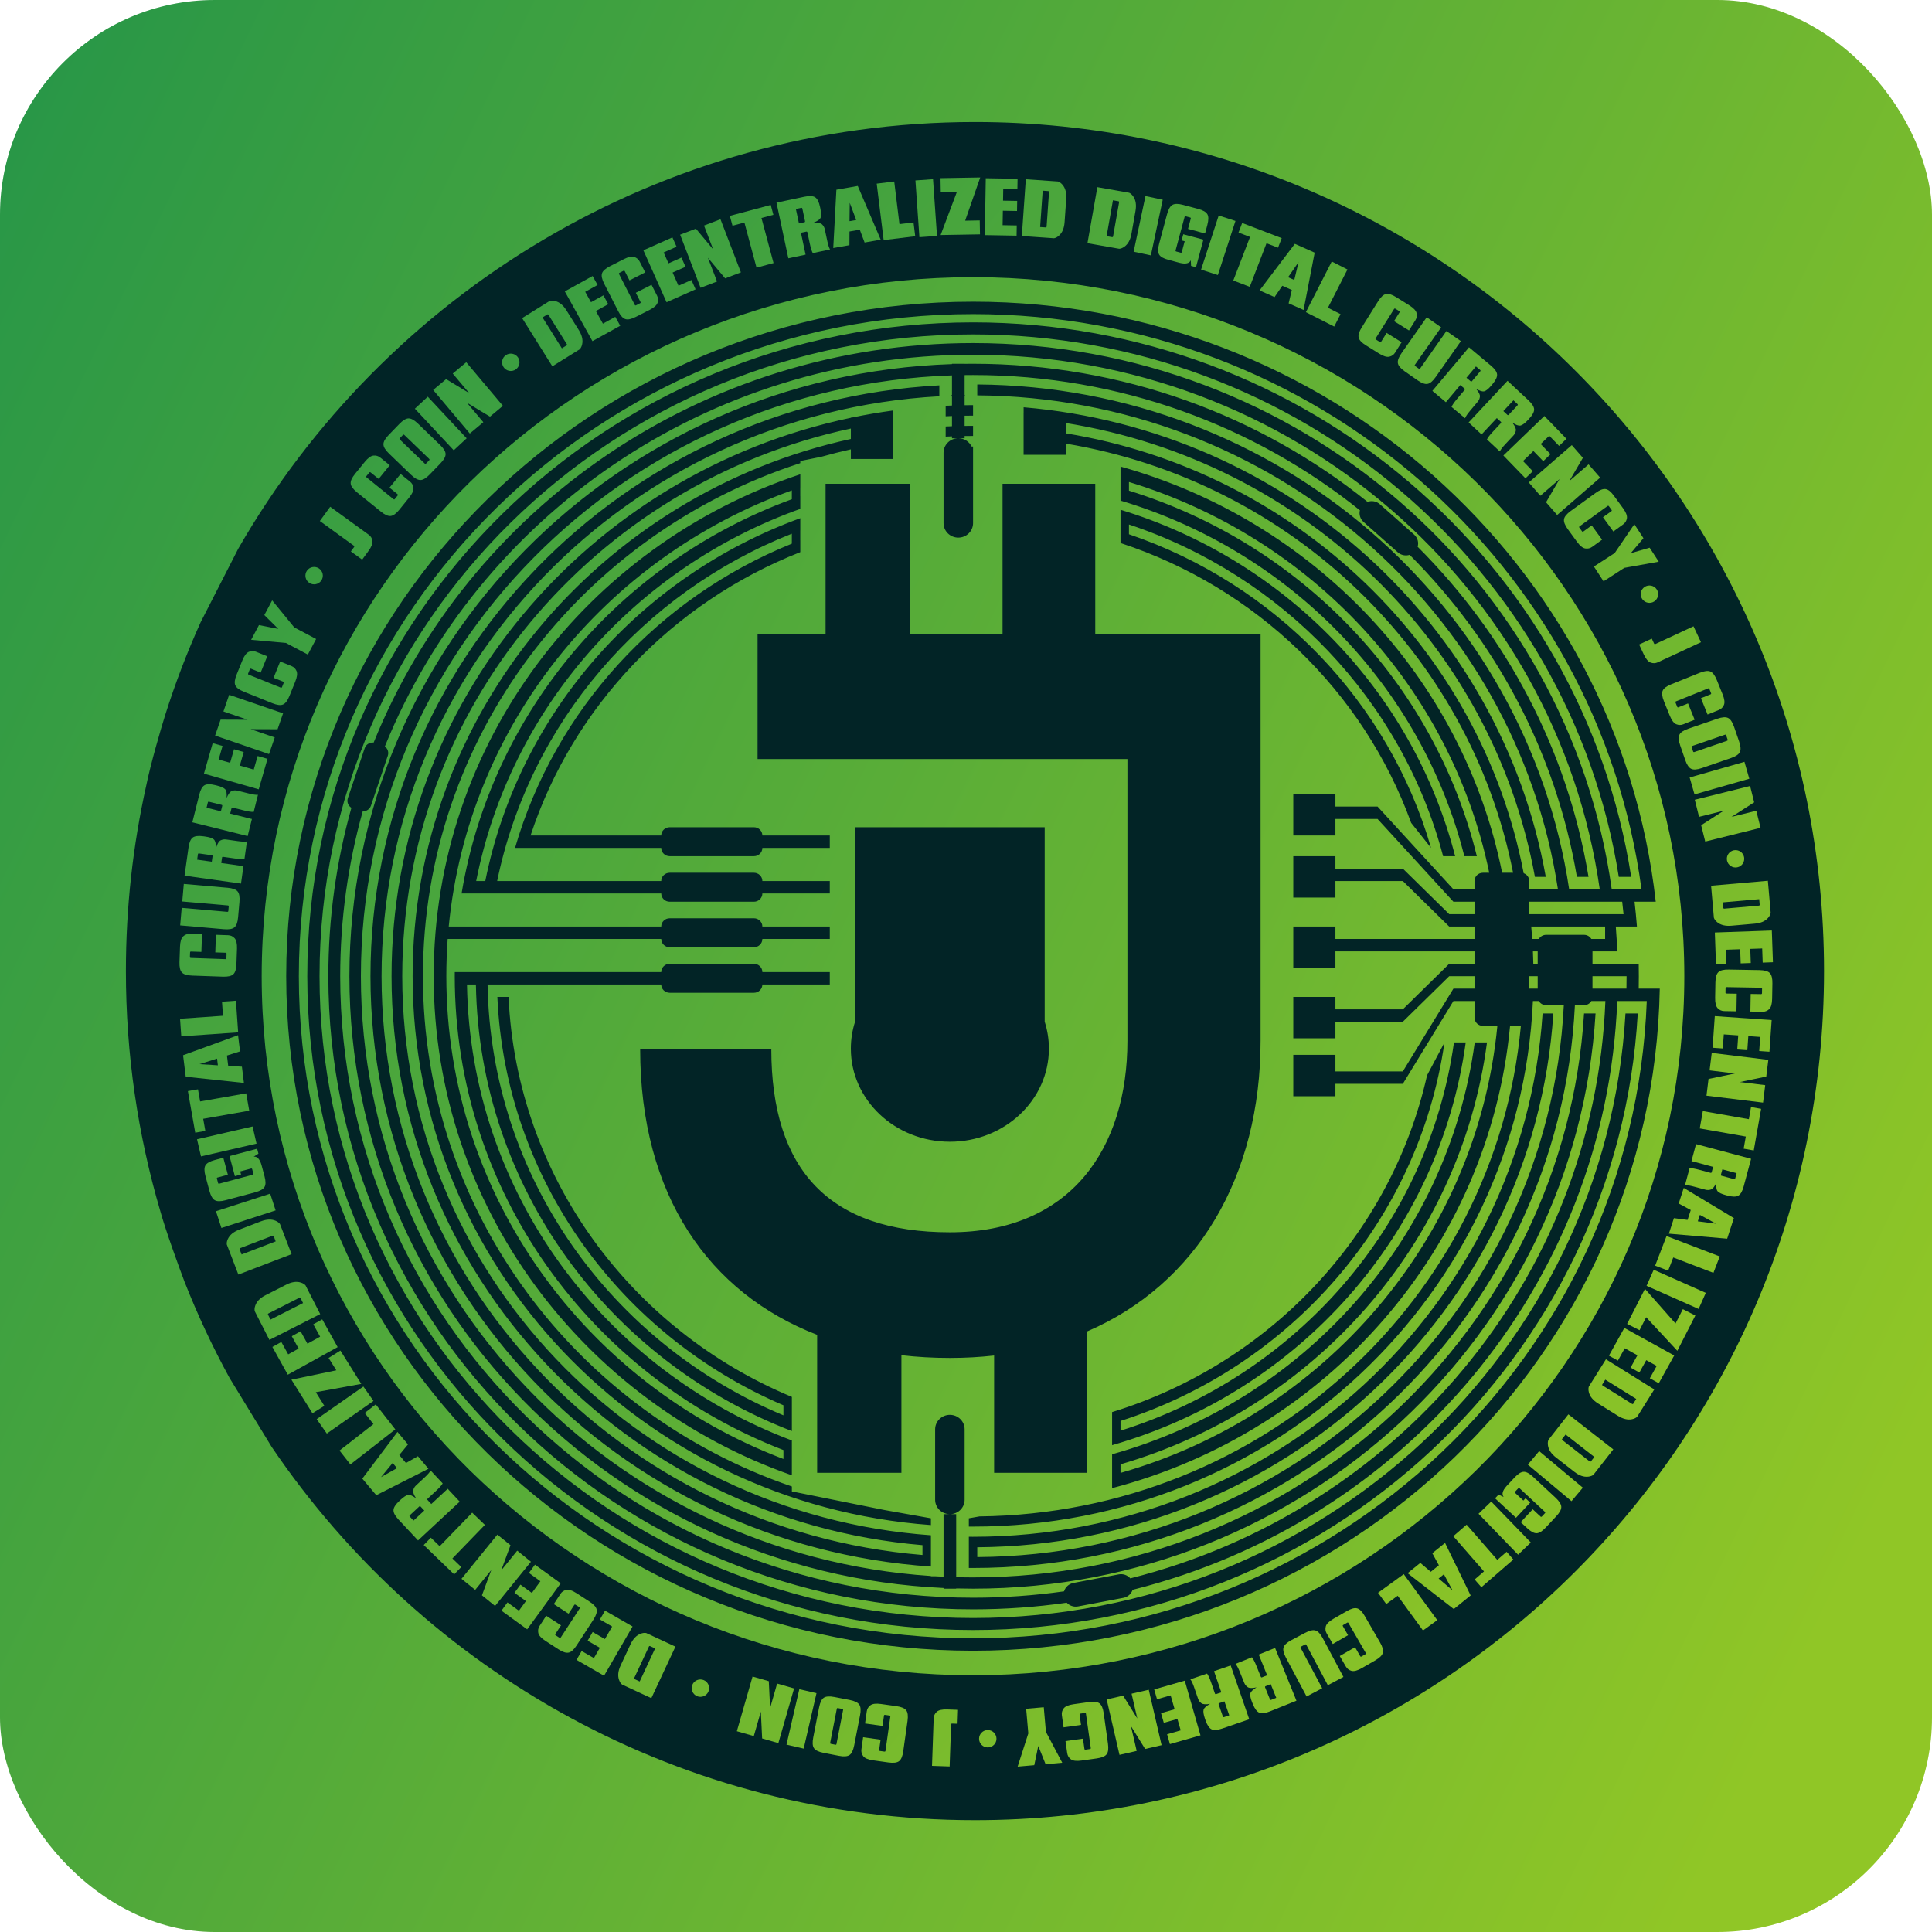 <svg width="180" height="180" viewBox="0 0 180 180" fill="none" xmlns="http://www.w3.org/2000/svg">
<rect width="180" height="180" rx="20" fill="url(#paint0_linear_164_2)"/>
<path d="M90.836 11.369C134.524 11.369 169.941 46.786 169.941 90.474C169.941 134.163 134.524 169.579 90.836 169.58C63.581 169.58 39.545 155.795 25.319 134.819L21.387 128.382C19.811 125.5 18.408 122.508 17.194 119.422C16.655 118 15.448 114.689 14.93 112.821C12.847 105.734 11.73 98.235 11.73 90.474C11.73 84.546 12.383 78.77 13.619 73.214C14.055 71.081 14.983 67.924 15.392 66.613C16.327 63.654 17.432 60.77 18.694 57.973L22.19 51.133C35.837 27.372 61.468 11.369 90.836 11.369ZM90.652 25.823C54.052 25.823 24.381 54.982 24.381 90.952C24.382 126.921 54.052 156.079 90.652 156.08C127.252 156.08 156.923 126.921 156.924 90.952C156.924 54.982 127.253 25.823 90.652 25.823Z" fill="#012426"/>
<path d="M90.657 28.108C123.61 28.108 150.745 52.57 154.262 84.012H152.287C152.375 84.779 152.449 85.55 152.509 86.325H150.54C150.6 87.092 150.646 87.864 150.676 88.639H148.367V89.795H152.675C152.682 90.18 152.685 90.565 152.685 90.951C152.685 91.338 152.682 91.724 152.675 92.108H154.637C154.009 126.282 125.605 153.795 90.657 153.795C55.316 153.795 26.666 125.659 26.666 90.951C26.666 56.244 55.316 28.108 90.657 28.108ZM90.657 29.265C55.966 29.265 27.844 56.883 27.843 90.951C27.843 125.02 55.966 152.639 90.657 152.639C124.559 152.639 152.188 126.261 153.426 93.265H150.676C149.635 119.779 130.775 141.805 105.523 148.119C105.399 148.492 105.078 148.789 104.659 148.868L100.439 149.667C100.036 149.743 99.642 149.599 99.385 149.321C96.535 149.729 93.621 149.939 90.657 149.939C57.484 149.939 30.591 123.529 30.591 90.951C30.592 85.518 31.34 80.257 32.74 75.261C32.438 75.077 32.293 74.709 32.409 74.363L33.979 69.708C34.098 69.355 34.452 69.143 34.813 69.184C43.633 47.379 65.312 31.964 90.657 31.964C121.033 31.964 146.143 54.108 150.161 82.856H152.934C148.897 52.613 122.553 29.265 90.657 29.265ZM90.657 30.036C121.711 30.036 147.435 52.447 151.974 81.698H150.819C146.29 53.069 121.079 31.157 90.657 31.157C57.03 31.157 29.77 57.928 29.77 90.951C29.77 123.975 57.03 150.746 90.657 150.746C123.098 150.746 149.613 125.83 151.443 94.422H152.586C150.754 126.45 123.728 151.867 90.657 151.867C56.4 151.867 28.629 124.594 28.629 90.951C28.629 57.309 56.4 30.036 90.657 30.036ZM90.657 33.05C65.793 33.05 44.524 48.164 35.856 69.548C36.12 69.741 36.241 70.085 36.132 70.408L34.561 75.064C34.45 75.394 34.131 75.601 33.794 75.592C32.427 80.483 31.697 85.633 31.697 90.951C31.697 122.93 58.094 148.854 90.657 148.854C93.536 148.854 96.368 148.651 99.136 148.26C99.252 147.873 99.58 147.562 100.01 147.48L104.229 146.681C104.644 146.602 105.051 146.757 105.307 147.052C130.052 140.838 148.53 119.251 149.57 93.265H148.261C148.126 93.495 147.872 93.65 147.582 93.65H146.73C145.297 122.846 120.74 146.084 90.657 146.084C90.526 146.084 90.395 146.084 90.264 146.083V143.176C90.395 143.177 90.526 143.177 90.657 143.177C118.84 143.177 141.902 121.647 143.72 94.422H144.72C142.908 122.062 119.604 143.956 91.049 144.155V145.068C120.383 144.867 144.27 122.158 145.696 93.65H144.049C143.758 93.65 143.504 93.495 143.368 93.265H142.818C141.586 120.511 118.704 142.228 90.657 142.229H90.517L90.264 142.228V141.457L91.25 141.281C117.699 140.987 139.335 121.018 141.696 95.578H140.689C138.721 116.369 123.62 133.417 103.612 138.646L103.611 137.988L103.612 135.492C121.405 130.51 134.904 115.523 137.398 97.12H138.54C136.06 115.869 122.43 131.179 104.396 136.426V137.229C123.359 131.809 137.579 115.454 139.507 95.578H138.16C137.726 95.578 137.375 95.233 137.375 94.807V93.265H135.412L130.7 100.976H124.419V102.132H120.493V98.277H124.419V99.819H130.7L135.412 92.108H137.375V90.951H135.019L130.7 95.192H124.419V96.734H120.493V92.879H124.419V94.036H130.7L135.019 89.795H137.375V88.639H124.419V90.181H120.493V86.325H124.419V87.481H137.375V86.325H135.019L130.7 82.084H124.419V83.626H120.493V79.77H124.419V80.928H130.7L135.019 85.169H137.375V84.012H135.412L128.344 76.301H124.419V77.843H120.493V73.988H124.419V75.144H128.344L135.412 82.856H137.375V82.084C137.375 81.658 137.726 81.314 138.16 81.314H138.748C135.169 64.002 122.142 50.059 105.182 44.905V45.713C121.201 50.669 133.615 63.603 137.594 79.77H136.429C132.437 63.955 120.168 51.349 104.397 46.639L104.396 45.845L104.397 43.47C122.392 48.482 136.277 63.095 139.95 81.314H140.97C136.932 60.861 120.284 44.828 99.292 41.33V42.375H95.365V38.52H95.368V37.945C119.939 40.024 139.823 58.209 144.017 81.698H143.005C139.057 60.015 121.482 42.969 99.292 39.411V40.372C120.831 43.892 137.911 60.362 141.958 81.358C142.261 81.465 142.478 81.75 142.478 82.084V82.856H145.15C141.19 56.931 118.506 37.023 91.049 36.835V35.82C119.078 36.009 142.226 56.369 146.195 82.856H149.045C145.035 54.71 120.422 33.05 90.657 33.05ZM90.657 33.892C104.601 33.892 117.398 38.716 127.412 46.757C127.794 46.62 128.238 46.69 128.561 46.977L131.751 49.805C132.083 50.099 132.195 50.544 132.08 50.94C140.31 59.156 146.025 69.81 147.999 81.698H146.916C144.953 70.106 139.365 59.716 131.335 51.692C130.963 51.808 130.54 51.733 130.23 51.458L127.041 48.629C126.722 48.346 126.605 47.925 126.699 47.541C116.875 39.665 104.328 34.941 90.657 34.941C90.394 34.941 90.132 34.944 89.871 34.947V35.824L89.872 36.783L89.928 36.839C89.909 36.839 89.89 36.839 89.871 36.839V37.752C90.132 37.748 90.394 37.747 90.657 37.747V38.727C90.394 38.727 90.132 38.728 89.871 38.731V39.681C90.132 39.677 90.394 39.675 90.657 39.675V40.618C90.394 40.618 90.132 40.62 89.871 40.624V40.834H89.332C89.858 40.852 90.31 41.161 90.524 41.602C90.568 41.602 90.613 41.602 90.657 41.602V48.737C90.657 49.483 90.041 50.087 89.282 50.087C88.523 50.087 87.908 49.483 87.908 48.737V42.183C87.908 41.453 88.497 40.859 89.233 40.834H88.693V40.654C88.497 40.662 88.301 40.67 88.105 40.68V39.734C88.301 39.725 88.497 39.717 88.693 39.71V38.761C88.497 38.768 88.301 38.776 88.105 38.785V37.805C88.301 37.796 88.497 37.788 88.693 37.781V36.867C88.671 36.868 88.649 36.869 88.628 36.87L88.693 36.784V34.975C58.104 35.991 33.624 60.663 33.624 90.951C33.624 120.589 57.064 144.85 86.731 146.831V146.855H87.111C87.376 146.871 87.642 146.885 87.908 146.897V141.071H88.449C87.713 141.046 87.124 140.452 87.124 139.723V133.168C87.124 132.423 87.739 131.818 88.498 131.818C89.257 131.818 89.872 132.423 89.872 133.168V139.723C89.872 140.452 89.283 141.046 88.547 141.071H89.086V141.262L89.087 142.206L89.086 143.154L89.087 144.135L89.086 145.048L89.087 146.062L89.086 146.94C89.608 146.954 90.132 146.962 90.657 146.962C120.969 146.962 145.757 123.739 147.582 94.422H148.654C146.828 124.319 121.559 148.012 90.657 148.012C90.132 148.012 89.608 148.005 89.086 147.991V148.013H87.908V147.949C57.095 146.54 32.554 121.56 32.554 90.951C32.555 60.084 57.514 34.941 88.693 33.924V33.893H89.871V33.897C90.132 33.893 90.394 33.892 90.657 33.892ZM87.516 36.92C58.543 38.519 35.551 62.098 35.55 90.951C35.55 119.281 57.716 142.527 85.945 144.874V143.958C58.23 141.613 36.48 118.776 36.48 90.951C36.48 65.402 54.818 44.059 79.273 38.924V38.904H79.363C80.626 38.641 81.905 38.422 83.198 38.247L83.2 42.761H79.273V41.864C78.343 42.072 77.421 42.304 76.51 42.56L74.561 42.952V43.15C54.14 49.779 39.404 68.675 39.404 90.951C39.404 112.941 53.764 131.638 73.776 138.491V138.951L82.413 140.687L86.731 141.457V142.086C59.728 140.115 38.443 117.974 38.443 90.951C38.443 66.472 55.911 45.998 79.273 40.897V39.926C55.373 45.044 37.477 65.945 37.477 90.951C37.477 118.498 59.194 141.064 86.731 143.037V145.951C57.558 143.972 34.517 120.104 34.517 90.951C34.517 61.538 57.972 37.504 87.516 35.904V36.92ZM74.561 45.411L74.558 45.412V46.23L74.561 46.228V47.409C59.187 52.892 47.539 66.003 44.364 82.084H45.212C48.355 66.457 59.648 53.706 74.561 48.279V49.418L74.558 49.419V50.343L74.561 50.342V51.44C62.68 56.112 53.397 65.803 49.43 77.843H61.605C61.605 77.417 61.958 77.072 62.391 77.072H70.243C70.676 77.073 71.028 77.417 71.028 77.843H77.309V79H71.028C71.028 79.426 70.676 79.77 70.243 79.77H62.391C61.958 79.77 61.605 79.426 61.605 79H47.985C51.716 66.129 61.321 55.688 73.773 50.651V49.722C59.854 55.224 49.363 67.327 46.319 82.084H61.605C61.605 81.658 61.958 81.314 62.391 81.314H70.243C70.676 81.314 71.028 81.658 71.028 82.084H77.309V83.241H71.028C71.028 83.667 70.676 84.011 70.243 84.012H62.391C61.958 84.012 61.605 83.667 61.605 83.241H43.005C45.827 66.293 57.797 52.366 73.773 46.51V45.688C56.399 51.94 43.627 67.564 41.807 86.325H61.605C61.605 85.899 61.958 85.554 62.391 85.554H70.243C70.676 85.554 71.028 85.9 71.028 86.325H77.309V87.481H71.028C71.028 87.907 70.676 88.253 70.243 88.253H62.391C61.958 88.253 61.605 87.907 61.605 87.481H41.709C41.626 88.627 41.584 89.785 41.584 90.951C41.584 111.451 54.617 128.963 72.991 135.928V135.1C55.061 128.174 42.369 111.018 42.369 90.951C42.369 90.823 42.37 90.695 42.371 90.566H61.605C61.605 90.141 61.958 89.795 62.391 89.795H70.243C70.676 89.795 71.028 90.141 71.028 90.566H77.309V91.723H71.028C71.028 92.148 70.676 92.494 70.243 92.494H62.391C61.958 92.494 61.605 92.148 61.605 91.723H45.425C45.737 109.773 57.011 125.201 72.991 131.864V130.927C57.848 124.464 47.094 109.945 46.338 92.879H47.379C48.141 109.664 58.807 123.92 73.776 130.146L73.777 132.592L73.776 133.33C56.77 126.792 44.659 110.666 44.339 91.723H43.508C43.83 111.124 56.302 127.625 73.776 134.206V137.447C54.327 130.637 40.406 112.39 40.406 90.951C40.406 69.225 54.703 50.778 74.561 44.188V45.411ZM84.768 59.107H93.405V45.072H102.042V59.107H117.445V96.966C117.445 109.547 111.586 119.621 101.257 124.06V137.217H92.62V126.291C91.292 126.44 89.917 126.517 88.497 126.517C86.95 126.517 85.443 126.431 83.983 126.262V137.217H76.132V124.364C66.084 120.478 59.642 111.4 59.642 97.722H71.861C71.861 109.051 77.312 114.81 88.497 114.81C99.775 114.81 105.039 106.973 105.039 96.966V70.72H70.581V59.107H76.917V45.072H84.768V59.107ZM136.559 97.12C134.082 115.07 120.944 129.695 103.612 134.643V131.562C118.284 127.052 129.599 115.086 132.957 100.183L134.575 97.136C132.173 113.736 120.243 127.323 104.396 132.388V133.293C120.736 128.184 133.047 114.206 135.464 97.12H136.559ZM97.331 95.188C97.586 95.982 97.723 96.825 97.723 97.698C97.723 102.489 93.593 106.373 88.498 106.373C83.403 106.373 79.272 102.489 79.272 97.698C79.272 96.825 79.409 95.982 79.665 95.188V77.072H97.331V95.188ZM142.478 92.108H143.263V90.951H142.478V92.108ZM148.367 92.108H151.532C151.539 91.724 151.544 91.338 151.544 90.951H148.367V92.108ZM142.818 88.639C142.835 89.023 142.848 89.408 142.857 89.795H143.263V88.639H142.818ZM142.661 86.325C142.696 86.709 142.726 87.095 142.753 87.481H143.368C143.504 87.251 143.758 87.097 144.049 87.097H147.582C147.872 87.097 148.126 87.251 148.261 87.481H149.545V86.325H142.661ZM142.478 85.169H151.262C151.225 84.782 151.183 84.396 151.137 84.012H142.478V85.169ZM104.397 47.492C119.708 52.156 131.619 64.407 135.572 79.77H134.451C130.621 65.262 119.513 53.632 105.182 48.863V49.774C118.772 54.397 129.363 65.325 133.327 78.995L131.475 76.664C127.023 64.397 117 54.727 104.397 50.591L104.396 50.085L104.397 47.492Z" fill="#022426"/>
<path d="M89.213 160.599L88.707 160.582C88.646 160.579 88.614 160.608 88.612 160.669L88.475 164.577L86.833 164.52L86.988 160.095C86.996 159.856 87.091 159.654 87.268 159.491C87.447 159.325 87.772 159.25 88.246 159.267L89.258 159.302L89.213 160.599Z" fill="url(#paint1_linear_164_2)"/>
<path d="M70.115 156.201L68.651 161.295L70.231 161.747L70.886 159.467L71.007 161.969L72.519 162.402L73.983 157.308L72.403 156.856L71.749 159.133L71.627 156.634L70.115 156.201Z" fill="url(#paint2_linear_164_2)"/>
<path fill-rule="evenodd" clip-rule="evenodd" d="M60.203 152.145C60.055 152.114 59.883 152.136 59.687 152.209C59.298 152.353 58.983 152.684 58.742 153.198L57.828 155.155C57.587 155.669 57.536 156.123 57.675 156.513C57.745 156.71 57.839 156.855 57.958 156.948L60.684 158.216L62.928 153.413L60.203 152.145ZM60.457 153.41C60.481 153.357 60.519 153.344 60.572 153.368L61.035 153.584L59.598 156.66L59.135 156.444C59.082 156.42 59.068 156.382 59.093 156.329L60.457 153.41Z" fill="url(#paint3_linear_164_2)"/>
<path d="M56.278 156.126L53.713 154.648L54.19 153.823L55.332 154.481L55.888 153.521L54.746 152.863L55.216 152.051L56.358 152.709L57.033 151.542L55.891 150.884L56.368 150.059L58.934 151.537L56.278 156.126Z" fill="url(#paint4_linear_164_2)"/>
<path d="M50.822 152.881C50.426 152.624 50.202 152.376 50.152 152.138C50.101 151.903 50.143 151.683 50.276 151.479L50.889 150.537L52.268 151.43L51.744 152.234C51.711 152.285 51.719 152.326 51.768 152.357L52.123 152.587C52.172 152.619 52.213 152.61 52.246 152.559L54.004 149.858C54.034 149.811 54.025 149.773 53.976 149.741L53.621 149.511C53.572 149.479 53.532 149.486 53.502 149.533L52.974 150.344L51.596 149.451L52.213 148.502C52.344 148.302 52.527 148.176 52.762 148.127C53.001 148.075 53.319 148.179 53.715 148.436L54.918 149.216C55.317 149.474 55.541 149.721 55.589 149.958C55.642 150.194 55.538 150.511 55.281 150.906L53.725 153.297C53.465 153.697 53.216 153.922 52.978 153.969C52.742 154.022 52.424 153.919 52.026 153.66L50.822 152.881Z" fill="url(#paint5_linear_164_2)"/>
<path d="M49.115 151.801L46.718 150.064L47.28 149.293L48.346 150.067L48.999 149.17L47.933 148.396L48.486 147.637L49.552 148.411L50.346 147.321L49.279 146.547L49.84 145.776L52.237 147.514L49.115 151.801Z" fill="url(#paint6_linear_164_2)"/>
<path d="M46.338 142.976L42.996 147.094L44.273 148.126L45.769 146.283L44.901 148.634L46.124 149.622L49.466 145.503L48.189 144.471L46.695 146.312L47.561 143.964L46.338 142.976Z" fill="url(#paint7_linear_164_2)"/>
<path d="M42.313 146.681L39.476 143.947L40.139 143.261L40.966 144.059L43.993 140.932L45.175 142.071L42.149 145.198L42.976 145.995L42.313 146.681Z" fill="url(#paint8_linear_164_2)"/>
<path fill-rule="evenodd" clip-rule="evenodd" d="M37.132 141.577C36.81 141.232 36.652 140.937 36.661 140.694C36.671 140.453 36.85 140.17 37.198 139.847L37.31 139.742C37.614 139.459 37.855 139.305 38.034 139.278C38.208 139.253 38.456 139.365 38.778 139.613C38.553 139.275 38.461 139.019 38.5 138.846C38.539 138.669 38.625 138.519 38.758 138.395L39.576 137.633C39.852 137.377 40.035 137.167 40.123 137.006L41.244 138.206C41.142 138.38 40.947 138.601 40.659 138.869L39.835 139.635C39.808 139.66 39.802 139.692 39.815 139.731L40.184 140.126L41.711 138.705L42.832 139.905L38.947 143.519L37.132 141.577ZM38.184 141.172C38.139 141.213 38.137 141.255 38.176 141.297L38.525 141.67L39.532 140.733L39.184 140.36C39.144 140.317 39.103 140.317 39.061 140.356L38.184 141.172Z" fill="url(#paint9_linear_164_2)"/>
<path fill-rule="evenodd" clip-rule="evenodd" d="M35.057 139.305L39.918 136.841L38.936 135.673L37.823 136.304L37.199 135.562L38.012 134.574L37.032 133.409L33.757 137.759L35.057 139.305ZM36.989 136.783L35.497 137.619L36.582 136.3L36.989 136.783Z" fill="url(#paint10_linear_164_2)"/>
<path d="M32.645 136.437L31.633 135.145L34.793 132.681L33.981 131.644L35.007 130.845L36.83 133.174L32.645 136.437Z" fill="url(#paint11_linear_164_2)"/>
<path d="M30.448 133.563L29.505 132.219L33.856 129.18L34.798 130.523L30.448 133.563Z" fill="url(#paint12_linear_164_2)"/>
<path d="M29.11 131.671L30.219 130.98L29.423 129.708L33.66 128.934L31.716 125.831L30.613 126.519L31.333 127.669L27.151 128.541L29.11 131.671Z" fill="url(#paint13_linear_164_2)"/>
<path d="M26.813 128.077L25.377 125.492L26.212 125.03L26.851 126.181L27.823 125.643L27.184 124.492L28.006 124.037L28.645 125.188L29.826 124.535L29.187 123.384L30.022 122.922L31.458 125.508L26.813 128.077Z" fill="url(#paint14_linear_164_2)"/>
<path fill-rule="evenodd" clip-rule="evenodd" d="M28.467 119.757C28.37 119.642 28.221 119.553 28.022 119.491C27.626 119.366 27.174 119.432 26.667 119.69L24.738 120.671C24.232 120.928 23.912 121.254 23.781 121.647C23.714 121.845 23.699 122.017 23.735 122.163L25.1 124.837L29.833 122.431L28.467 119.757ZM27.887 120.911C27.939 120.884 27.977 120.896 28.004 120.949L28.236 121.403L25.205 122.943L24.973 122.489C24.947 122.437 24.959 122.399 25.011 122.372L27.887 120.911Z" fill="url(#paint15_linear_164_2)"/>
<path fill-rule="evenodd" clip-rule="evenodd" d="M26.088 114.045C26.003 113.921 25.865 113.817 25.673 113.734C25.292 113.569 24.836 113.588 24.305 113.791L22.284 114.565C21.753 114.768 21.401 115.059 21.229 115.436C21.143 115.626 21.109 115.796 21.13 115.945L22.208 118.747L27.166 116.847L26.088 114.045ZM25.39 115.132C25.445 115.111 25.482 115.128 25.503 115.182L25.686 115.658L22.51 116.874L22.327 116.398C22.306 116.344 22.323 116.307 22.377 116.286L25.39 115.132Z" fill="url(#paint16_linear_164_2)"/>
<path d="M20.629 114.408L20.121 112.848L25.172 111.211L25.68 112.77L20.629 114.408Z" fill="url(#paint17_linear_164_2)"/>
<path d="M19.142 109.572C19.019 109.117 19.019 108.783 19.141 108.573C19.263 108.364 19.555 108.198 20.014 108.075L20.805 107.864L21.23 109.448L20.273 109.704C20.215 109.719 20.193 109.755 20.208 109.811L20.318 110.22C20.333 110.276 20.37 110.296 20.428 110.28L23.546 109.446C23.599 109.432 23.619 109.397 23.604 109.341L23.495 108.933C23.48 108.876 23.445 108.856 23.392 108.87L22.382 109.14L22.458 109.427L21.884 109.58L21.382 107.71L23.955 107.022L24.078 107.48L23.637 107.764C23.959 107.729 24.199 107.984 24.36 108.529L24.643 109.584C24.766 110.041 24.768 110.375 24.647 110.582C24.526 110.794 24.235 110.96 23.779 111.082L21.019 111.82C20.56 111.942 20.225 111.944 20.014 111.821C19.803 111.702 19.636 111.413 19.513 110.955L19.142 109.572Z" fill="url(#paint18_linear_164_2)"/>
<path d="M18.726 107.74L18.356 106.142L23.531 104.95L23.901 106.548L18.726 107.74Z" fill="url(#paint19_linear_164_2)"/>
<path d="M18.19 105.531L17.505 101.655L18.445 101.489L18.645 102.62L22.936 101.865L23.221 103.48L18.931 104.235L19.131 105.365L18.19 105.531Z" fill="url(#paint20_linear_164_2)"/>
<path fill-rule="evenodd" clip-rule="evenodd" d="M17.304 100.316L22.726 100.893L22.539 99.379L21.262 99.303L21.143 98.341L22.364 97.955L22.179 96.446L17.057 98.314L17.304 100.316ZM20.3 99.252L18.593 99.142L20.223 98.626L20.3 99.252Z" fill="url(#paint21_linear_164_2)"/>
<path d="M16.89 96.551L16.775 94.915L20.775 94.636L20.683 93.324L21.981 93.233L22.188 96.182L16.89 96.551Z" fill="url(#paint22_linear_164_2)"/>
<path d="M16.771 88.198C16.788 87.726 16.885 87.407 17.064 87.241C17.239 87.077 17.45 87 17.695 87.008L18.819 87.047L18.762 88.686L17.802 88.653C17.741 88.651 17.71 88.678 17.708 88.737L17.693 89.159C17.691 89.218 17.72 89.247 17.781 89.249L21.006 89.362C21.062 89.364 21.091 89.336 21.093 89.278L21.108 88.855C21.11 88.797 21.083 88.767 21.027 88.765L20.059 88.732L20.116 87.093L21.249 87.132C21.489 87.14 21.691 87.232 21.854 87.408C22.021 87.586 22.096 87.911 22.08 88.382L22.029 89.813C22.013 90.287 21.916 90.606 21.737 90.769C21.561 90.936 21.236 91.01 20.764 90.994L17.909 90.894C17.431 90.878 17.11 90.781 16.947 90.602C16.78 90.427 16.705 90.102 16.721 89.628L16.771 88.198Z" fill="url(#paint23_linear_164_2)"/>
<path d="M17.125 82.355L21.197 82.711C21.668 82.752 21.981 82.864 22.135 83.049C22.293 83.234 22.35 83.563 22.309 84.033L22.184 85.459C22.142 85.931 22.029 86.245 21.841 86.399C21.658 86.556 21.329 86.613 20.858 86.572L16.786 86.217L16.929 84.583L21.175 84.954C21.236 84.959 21.268 84.932 21.273 84.871L21.31 84.454C21.315 84.396 21.288 84.365 21.227 84.359L16.981 83.989L17.125 82.355Z" fill="url(#paint24_linear_164_2)"/>
<path fill-rule="evenodd" clip-rule="evenodd" d="M17.564 78.954C17.63 78.487 17.76 78.18 17.956 78.034C18.15 77.889 18.483 77.85 18.953 77.916L19.106 77.938C19.517 77.995 19.789 78.085 19.922 78.207C20.051 78.326 20.12 78.589 20.13 78.994C20.252 78.607 20.393 78.374 20.552 78.296C20.714 78.215 20.886 78.187 21.065 78.212L22.174 78.368C22.548 78.42 22.826 78.43 23.006 78.397L22.778 80.021C22.578 80.052 22.283 80.039 21.893 79.984L20.778 79.828C20.741 79.823 20.712 79.838 20.691 79.872L20.615 80.408L22.682 80.698L22.454 82.322L17.194 81.584L17.564 78.954ZM18.541 79.514C18.481 79.506 18.448 79.53 18.439 79.588L18.368 80.093L19.732 80.284L19.803 79.779C19.811 79.721 19.786 79.689 19.729 79.681L18.541 79.514Z" fill="url(#paint25_linear_164_2)"/>
<path fill-rule="evenodd" clip-rule="evenodd" d="M18.564 74.037C18.678 73.58 18.84 73.287 19.049 73.163C19.257 73.039 19.593 73.035 20.054 73.15L20.203 73.187C20.606 73.287 20.867 73.405 20.987 73.541C21.103 73.672 21.144 73.94 21.111 74.345C21.273 73.972 21.437 73.756 21.604 73.694C21.774 73.631 21.947 73.621 22.123 73.665L23.209 73.935C23.575 74.026 23.851 74.065 24.034 74.051L23.637 75.642C23.435 75.652 23.143 75.609 22.761 75.514L21.668 75.242C21.632 75.233 21.602 75.245 21.576 75.277L21.445 75.801L23.471 76.305L23.073 77.896L17.92 76.614L18.564 74.037ZM19.476 74.697C19.417 74.682 19.381 74.702 19.367 74.759L19.244 75.254L20.58 75.586L20.704 75.091C20.718 75.035 20.696 75 20.64 74.986L19.476 74.697Z" fill="url(#paint26_linear_164_2)"/>
<path d="M19 72.079L19.816 69.238L20.734 69.5L20.371 70.765L21.439 71.071L21.802 69.806L22.706 70.065L22.343 71.33L23.64 71.701L24.004 70.436L24.922 70.699L24.105 73.54L19 72.079Z" fill="url(#paint27_linear_164_2)"/>
<path d="M26.373 66.46L21.351 64.735L20.816 66.285L23.064 67.057L20.553 67.047L20.041 68.531L25.063 70.257L25.598 68.706L23.353 67.935L25.861 67.944L26.373 66.46Z" fill="url(#paint28_linear_164_2)"/>
<path d="M22.582 61.526C22.759 61.089 22.96 60.822 23.185 60.728C23.406 60.633 23.63 60.632 23.857 60.724L24.901 61.145L24.285 62.665L23.394 62.306C23.338 62.283 23.299 62.298 23.277 62.353L23.119 62.745C23.097 62.799 23.114 62.836 23.17 62.859L26.162 64.065C26.214 64.086 26.251 64.07 26.273 64.016L26.431 63.624C26.453 63.57 26.438 63.533 26.386 63.512L25.488 63.15L26.104 61.63L27.155 62.053C27.377 62.143 27.536 62.298 27.629 62.519C27.725 62.743 27.684 63.074 27.506 63.512L26.969 64.839C26.791 65.278 26.59 65.546 26.366 65.637C26.144 65.734 25.813 65.693 25.375 65.517L22.726 64.449C22.283 64.27 22.015 64.069 21.922 63.846C21.825 63.624 21.867 63.293 22.045 62.854L22.582 61.526Z" fill="url(#paint29_linear_164_2)"/>
<path d="M26.642 59.903L23.398 59.609L24.128 58.238L25.927 58.592L24.626 57.304L25.356 55.934L27.415 58.452L29.453 59.533L28.68 60.984L26.642 59.903Z" fill="url(#paint30_linear_164_2)"/>
<path d="M81.347 164.006C80.879 163.94 80.571 163.81 80.424 163.616C80.279 163.424 80.224 163.207 80.258 162.966L80.415 161.854L82.042 162.082L81.909 163.031C81.9 163.091 81.924 163.125 81.982 163.133L82.402 163.192C82.46 163.2 82.492 163.174 82.501 163.114L82.95 159.925C82.958 159.87 82.933 159.839 82.875 159.831L82.456 159.772C82.398 159.764 82.365 159.787 82.358 159.842L82.223 160.8L80.595 160.572L80.753 159.451C80.786 159.214 80.899 159.023 81.092 158.88C81.286 158.732 81.618 158.692 82.086 158.758L83.507 158.957C83.977 159.023 84.285 159.153 84.429 159.348C84.577 159.539 84.617 159.869 84.552 160.336L84.154 163.16C84.088 163.631 83.957 163.94 83.762 164.084C83.57 164.231 83.238 164.271 82.768 164.205L81.347 164.006Z" fill="url(#paint31_linear_164_2)"/>
<path fill-rule="evenodd" clip-rule="evenodd" d="M76.735 163.31C76.271 163.22 75.97 163.074 75.835 162.872C75.699 162.674 75.678 162.339 75.769 161.872L76.314 159.073C76.404 158.61 76.549 158.311 76.749 158.177C76.951 158.04 77.285 158.018 77.749 158.108L79.157 158.381C79.623 158.471 79.924 158.617 80.058 158.819C80.195 159.018 80.218 159.35 80.128 159.813L79.583 162.612C79.492 163.079 79.345 163.381 79.143 163.514C78.944 163.651 78.61 163.674 78.144 163.583L76.735 163.31ZM77.346 162.373C77.335 162.428 77.358 162.46 77.416 162.471L77.831 162.552C77.889 162.563 77.922 162.542 77.933 162.487L78.549 159.326C78.56 159.266 78.538 159.231 78.481 159.22L78.064 159.14C78.007 159.129 77.973 159.152 77.962 159.212L77.346 162.373Z" fill="url(#paint32_linear_164_2)"/>
<path d="M74.878 162.913L73.276 162.544L74.471 157.38L76.072 157.749L74.878 162.913Z" fill="url(#paint33_linear_164_2)"/>
<path d="M32.691 51.376L32.988 50.967C33.024 50.918 33.018 50.876 32.969 50.84L29.798 48.541L30.764 47.214L34.354 49.817C34.548 49.958 34.663 50.148 34.699 50.386C34.737 50.628 34.617 50.938 34.339 51.321L33.743 52.139L32.691 51.376Z" fill="url(#paint34_linear_164_2)"/>
<path d="M33.985 43.034C34.282 42.668 34.553 42.471 34.795 42.446C35.034 42.42 35.249 42.485 35.439 42.639L36.314 43.345L35.28 44.62L34.533 44.017C34.486 43.978 34.444 43.982 34.408 44.027L34.141 44.356C34.104 44.401 34.109 44.442 34.157 44.48L36.665 46.507C36.708 46.542 36.748 46.537 36.785 46.492L37.051 46.163C37.088 46.118 37.084 46.078 37.041 46.043L36.288 45.435L37.322 44.16L38.203 44.872C38.39 45.023 38.496 45.217 38.52 45.456C38.547 45.698 38.41 46.003 38.112 46.369L37.21 47.482C36.91 47.85 36.64 48.047 36.399 48.07C36.158 48.097 35.854 47.962 35.487 47.665L33.266 45.871C32.895 45.571 32.697 45.3 32.674 45.06C32.646 44.82 32.783 44.515 33.082 44.147L33.985 43.034Z" fill="url(#paint35_linear_164_2)"/>
<path fill-rule="evenodd" clip-rule="evenodd" d="M37.209 39.497C37.537 39.158 37.824 38.985 38.068 38.982C38.308 38.977 38.6 39.141 38.944 39.472L40.999 41.452C41.339 41.78 41.512 42.064 41.516 42.304C41.521 42.548 41.358 42.839 41.029 43.179L40.033 44.208C39.703 44.549 39.416 44.722 39.174 44.723C38.932 44.73 38.641 44.569 38.301 44.241L36.245 42.26C35.902 41.929 35.728 41.643 35.726 41.401C35.719 41.16 35.882 40.868 36.212 40.527L37.209 39.497ZM37.664 40.519C37.623 40.48 37.584 40.481 37.543 40.523L37.249 40.827C37.208 40.869 37.208 40.909 37.249 40.948L39.57 43.184C39.614 43.227 39.655 43.227 39.696 43.185L39.99 42.881C40.031 42.839 40.029 42.798 39.985 42.755L37.664 40.519Z" fill="url(#paint36_linear_164_2)"/>
<path d="M38.653 38.078L39.854 36.96L43.477 40.836L42.275 41.954L38.653 38.078Z" fill="url(#paint37_linear_164_2)"/>
<path d="M46.855 37.81L43.441 33.751L42.182 34.805L43.71 36.622L41.563 35.323L40.358 36.332L43.772 40.392L45.031 39.337L43.505 37.523L45.65 38.819L46.855 37.81Z" fill="url(#paint38_linear_164_2)"/>
<path fill-rule="evenodd" clip-rule="evenodd" d="M54.011 32.541C54.117 32.434 54.193 32.279 54.238 32.075C54.328 31.67 54.222 31.227 53.921 30.746L52.774 28.914C52.473 28.433 52.12 28.144 51.716 28.047C51.512 27.998 51.339 27.998 51.196 28.047L48.645 29.637L51.46 34.131L54.011 32.541ZM52.809 32.064C52.84 32.114 52.831 32.153 52.781 32.184L52.348 32.454L50.545 29.576L50.978 29.306C51.028 29.275 51.068 29.284 51.099 29.334L52.809 32.064Z" fill="url(#paint39_linear_164_2)"/>
<path d="M52.621 27.149L55.212 25.716L55.675 26.55L54.522 27.188L55.06 28.157L56.214 27.519L56.67 28.34L55.516 28.978L56.171 30.156L57.324 29.518L57.787 30.351L55.196 31.784L52.621 27.149Z" fill="url(#paint40_linear_164_2)"/>
<path d="M58.111 24.149C58.532 23.935 58.859 23.865 59.091 23.941C59.32 24.015 59.49 24.161 59.601 24.378L60.112 25.379L58.647 26.124L58.211 25.27C58.184 25.215 58.145 25.202 58.092 25.228L57.715 25.42C57.663 25.447 57.651 25.486 57.678 25.54L59.144 28.409C59.169 28.459 59.207 28.471 59.259 28.444L59.636 28.252C59.689 28.226 59.702 28.189 59.676 28.139L59.236 27.277L60.701 26.533L61.215 27.541C61.325 27.754 61.342 27.975 61.267 28.203C61.192 28.434 60.943 28.657 60.522 28.871L59.244 29.521C58.821 29.736 58.493 29.807 58.264 29.729C58.033 29.657 57.81 29.41 57.595 28.989L56.298 26.449C56.081 26.025 56.01 25.697 56.088 25.468C56.16 25.238 56.409 25.015 56.833 24.799L58.111 24.149Z" fill="url(#paint41_linear_164_2)"/>
<path d="M59.941 23.318L62.647 22.116L63.035 22.986L61.83 23.521L62.282 24.534L63.487 23.999L63.87 24.856L62.665 25.392L63.214 26.622L64.419 26.087L64.807 26.957L62.101 28.159L59.941 23.318Z" fill="url(#paint42_linear_164_2)"/>
<path d="M69.028 25.375L67.125 20.427L65.591 21.015L66.442 23.229L64.836 21.303L63.367 21.866L65.271 26.814L66.805 26.226L65.954 24.015L67.559 25.937L69.028 25.375Z" fill="url(#paint43_linear_164_2)"/>
<path d="M67.997 20.112L71.807 19.093L72.054 20.013L70.943 20.31L72.07 24.509L70.483 24.933L69.355 20.735L68.244 21.032L67.997 20.112Z" fill="url(#paint44_linear_164_2)"/>
<path fill-rule="evenodd" clip-rule="evenodd" d="M74.947 18.328C75.409 18.23 75.743 18.247 75.948 18.38C76.15 18.512 76.301 18.811 76.4 19.275L76.431 19.425C76.518 19.831 76.526 20.116 76.457 20.283C76.389 20.445 76.165 20.599 75.787 20.747C76.193 20.729 76.46 20.782 76.589 20.904C76.72 21.028 76.805 21.179 76.843 21.357L77.076 22.449C77.154 22.817 77.24 23.082 77.333 23.24L75.725 23.581C75.628 23.404 75.539 23.123 75.457 22.739L75.223 21.639C75.215 21.603 75.191 21.582 75.151 21.573L74.621 21.685L75.055 23.723L73.448 24.064L72.344 18.88L74.947 18.328ZM74.753 19.435C74.741 19.376 74.707 19.353 74.649 19.365L74.15 19.471L74.436 20.815L74.936 20.709C74.993 20.697 75.015 20.662 75.003 20.606L74.753 19.435Z" fill="url(#paint45_linear_164_2)"/>
<path fill-rule="evenodd" clip-rule="evenodd" d="M77.925 17.675L77.632 23.108L79.138 22.843L79.146 21.566L80.103 21.397L80.553 22.594L82.054 22.33L79.916 17.325L77.925 17.675ZM79.147 20.605L79.168 18.898L79.77 20.496L79.147 20.605Z" fill="url(#paint46_linear_164_2)"/>
<path d="M81.681 17.11L83.313 16.91L83.801 20.881L85.11 20.721L85.269 22.009L82.329 22.37L81.681 17.11Z" fill="url(#paint47_linear_164_2)"/>
<path d="M85.288 16.81L86.928 16.696L87.298 21.982L85.659 22.097L85.288 16.81Z" fill="url(#paint48_linear_164_2)"/>
<path d="M87.626 16.598L87.649 17.901L89.152 17.875L87.635 21.898L91.302 21.834L91.279 20.536L89.92 20.56L91.325 16.533L87.626 16.598Z" fill="url(#paint49_linear_164_2)"/>
<path d="M91.842 16.605L94.804 16.656L94.788 17.609L93.469 17.586L93.45 18.695L94.768 18.718L94.752 19.656L93.433 19.633L93.41 20.98L94.728 21.003L94.712 21.955L91.75 21.904L91.842 16.605Z" fill="url(#paint50_linear_164_2)"/>
<path fill-rule="evenodd" clip-rule="evenodd" d="M98.201 22.197C98.35 22.173 98.503 22.091 98.66 21.953C98.971 21.679 99.147 21.258 99.186 20.692L99.337 18.537C99.377 17.972 99.262 17.53 98.992 17.215C98.856 17.057 98.716 16.955 98.572 16.91L95.571 16.701L95.201 21.988L98.201 22.197ZM97.51 21.107C97.505 21.165 97.475 21.191 97.416 21.187L96.907 21.152L97.144 17.766L97.654 17.802C97.712 17.805 97.739 17.836 97.734 17.894L97.51 21.107Z" fill="url(#paint51_linear_164_2)"/>
<path fill-rule="evenodd" clip-rule="evenodd" d="M104.278 23.177C104.428 23.169 104.589 23.104 104.759 22.983C105.097 22.742 105.316 22.342 105.415 21.784L105.791 19.656C105.889 19.098 105.821 18.647 105.586 18.306C105.467 18.134 105.338 18.018 105.2 17.958L102.238 17.437L101.316 22.656L104.278 23.177ZM103.704 22.021C103.694 22.078 103.661 22.101 103.603 22.091L103.1 22.003L103.691 18.66L104.194 18.749C104.251 18.759 104.274 18.792 104.264 18.849L103.704 22.021Z" fill="url(#paint52_linear_164_2)"/>
<path d="M106.721 18.267L108.329 18.608L107.224 23.791L105.617 23.451L106.721 18.267Z" fill="url(#paint53_linear_164_2)"/>
<path d="M111.62 19.46C112.077 19.582 112.367 19.748 112.488 19.96C112.609 20.169 112.607 20.504 112.484 20.962L112.272 21.751L110.684 21.326L110.94 20.372C110.956 20.314 110.936 20.277 110.88 20.262L110.471 20.152C110.414 20.137 110.378 20.16 110.363 20.218L109.527 23.329C109.513 23.382 109.533 23.417 109.59 23.432L109.999 23.541C110.056 23.557 110.091 23.536 110.105 23.483L110.375 22.476L110.088 22.399L110.242 21.826L112.117 22.327L111.427 24.895L110.969 24.772L110.942 24.249C110.812 24.544 110.471 24.624 109.917 24.491L108.86 24.208C108.401 24.086 108.111 23.921 107.991 23.712C107.868 23.502 107.869 23.168 107.991 22.713L108.731 19.959C108.854 19.501 109.021 19.21 109.233 19.089C109.441 18.966 109.776 18.967 110.234 19.09L111.62 19.46Z" fill="url(#paint54_linear_164_2)"/>
<path d="M113.543 20.078L115.106 20.585L113.465 25.625L111.902 25.119L113.543 20.078Z" fill="url(#paint55_linear_164_2)"/>
<path d="M115.732 20.776L119.415 22.187L119.072 23.076L117.998 22.665L116.437 26.723L114.903 26.135L116.464 22.077L115.39 21.666L115.732 20.776Z" fill="url(#paint56_linear_164_2)"/>
<path fill-rule="evenodd" clip-rule="evenodd" d="M120.638 22.717L117.35 27.058L118.747 27.678L119.469 26.624L120.357 27.018L120.059 28.262L121.452 28.88L122.485 23.538L120.638 22.717ZM120.008 25.829L120.982 24.424L120.586 26.085L120.008 25.829Z" fill="url(#paint57_linear_164_2)"/>
<path d="M124.077 24.362L125.541 25.107L123.721 28.672L124.896 29.269L124.305 30.426L121.666 29.084L124.077 24.362Z" fill="url(#paint58_linear_164_2)"/>
<path d="M131.298 28.445C131.699 28.695 131.928 28.939 131.982 29.176C132.037 29.41 131.999 29.63 131.869 29.837L131.272 30.79L129.879 29.921L130.388 29.108C130.42 29.056 130.412 29.016 130.362 28.985L130.003 28.761C129.953 28.73 129.913 28.74 129.881 28.791L128.171 31.522C128.141 31.57 128.15 31.608 128.2 31.639L128.559 31.863C128.609 31.894 128.648 31.886 128.678 31.838L129.191 31.018L130.585 31.887L129.984 32.847C129.857 33.05 129.676 33.179 129.442 33.232C129.204 33.288 128.885 33.189 128.484 32.939L127.267 32.181C126.864 31.93 126.635 31.686 126.584 31.45C126.526 31.215 126.624 30.897 126.875 30.497L128.389 28.079C128.642 27.675 128.887 27.446 129.123 27.394C129.359 27.337 129.679 27.435 130.082 27.686L131.298 28.445Z" fill="url(#paint59_linear_164_2)"/>
<path d="M136.106 31.783L133.762 35.124C133.491 35.51 133.236 35.725 132.999 35.766C132.759 35.809 132.445 35.694 132.058 35.424L130.883 34.603C130.493 34.331 130.278 34.075 130.238 33.837C130.194 33.6 130.308 33.287 130.579 32.901L132.924 29.559L134.27 30.5L131.826 33.984C131.791 34.033 131.798 34.075 131.848 34.11L132.192 34.35C132.24 34.384 132.28 34.376 132.315 34.326L134.76 30.842L136.106 31.783Z" fill="url(#paint60_linear_164_2)"/>
<path fill-rule="evenodd" clip-rule="evenodd" d="M138.904 34.066C139.266 34.369 139.458 34.642 139.479 34.885C139.499 35.125 139.355 35.428 139.05 35.791L138.951 35.909C138.684 36.226 138.464 36.408 138.289 36.456C138.119 36.503 137.86 36.422 137.511 36.215C137.775 36.523 137.898 36.766 137.88 36.943C137.863 37.123 137.796 37.282 137.679 37.421L136.96 38.277C136.717 38.565 136.561 38.795 136.494 38.966L135.235 37.912C135.314 37.727 135.481 37.484 135.734 37.183L136.458 36.322C136.482 36.293 136.484 36.261 136.467 36.224L136.052 35.877L134.71 37.472L133.451 36.418L136.865 32.359L138.904 34.066ZM137.91 34.595C137.949 34.549 137.946 34.508 137.901 34.47L137.51 34.142L136.625 35.195L137.016 35.523C137.061 35.56 137.102 35.556 137.139 35.512L137.91 34.595Z" fill="url(#paint61_linear_164_2)"/>
<path fill-rule="evenodd" clip-rule="evenodd" d="M142.398 37.293C142.744 37.614 142.922 37.897 142.93 38.141C142.937 38.382 142.778 38.677 142.454 39.023L142.349 39.136C142.066 39.439 141.836 39.609 141.659 39.648C141.487 39.685 141.232 39.592 140.894 39.367C141.142 39.688 141.252 39.937 141.225 40.112C141.199 40.291 141.123 40.447 140.999 40.58L140.236 41.397C139.978 41.672 139.811 41.893 139.734 42.06L138.533 40.942C138.622 40.761 138.801 40.527 139.07 40.24L139.838 39.418C139.863 39.391 139.867 39.359 139.851 39.321L139.455 38.953L138.032 40.476L136.83 39.358L140.452 35.481L142.398 37.293ZM141.378 37.77C141.42 37.725 141.419 37.684 141.376 37.644L141.003 37.297L140.063 38.302L140.437 38.65C140.48 38.689 140.521 38.687 140.56 38.645L141.378 37.77Z" fill="url(#paint62_linear_164_2)"/>
<path d="M143.885 38.758L145.943 40.884L145.256 41.546L144.34 40.599L143.541 41.369L144.457 42.316L143.78 42.968L142.864 42.021L141.893 42.957L142.809 43.904L142.122 44.565L140.065 42.439L143.885 38.758Z" fill="url(#paint63_linear_164_2)"/>
<path d="M145.073 47.979L149.081 44.502L148.003 43.265L146.209 44.821L147.473 42.656L146.441 41.472L142.433 44.949L143.511 46.186L145.303 44.632L144.041 46.795L145.073 47.979Z" fill="url(#paint64_linear_164_2)"/>
<path d="M151.216 47.354C151.493 47.735 151.614 48.047 151.575 48.287C151.538 48.524 151.42 48.715 151.222 48.858L150.312 49.518L149.346 48.191L150.123 47.628C150.172 47.592 150.179 47.551 150.145 47.504L149.896 47.162C149.862 47.115 149.821 47.109 149.771 47.145L147.16 49.038C147.115 49.071 147.11 49.11 147.144 49.157L147.393 49.499C147.428 49.546 147.467 49.553 147.512 49.521L148.296 48.952L149.262 50.279L148.345 50.944C148.151 51.085 147.935 51.137 147.697 51.098C147.456 51.061 147.197 50.85 146.919 50.469L146.075 49.311C145.796 48.927 145.676 48.616 145.716 48.377C145.751 48.138 145.962 47.88 146.344 47.603L148.656 45.927C149.042 45.647 149.355 45.526 149.594 45.566C149.833 45.602 150.093 45.812 150.372 46.196L151.216 47.354Z" fill="url(#paint65_linear_164_2)"/>
<path d="M150.437 51.526L152.268 48.838L153.115 50.14L151.933 51.538L153.693 51.027L154.54 52.329L151.334 52.905L149.398 54.159L148.501 52.781L150.437 51.526Z" fill="url(#paint66_linear_164_2)"/>
<path d="M153.893 59.499L154.107 59.957C154.133 60.012 154.173 60.027 154.228 60.002L157.78 58.349L158.475 59.835L154.453 61.706C154.236 61.807 154.013 61.815 153.787 61.731C153.557 61.648 153.343 61.392 153.142 60.964L152.714 60.048L153.893 59.499Z" fill="url(#paint67_linear_164_2)"/>
<path d="M160.491 64.689C160.668 65.126 160.71 65.457 160.614 65.681C160.521 65.902 160.36 66.058 160.133 66.15L159.089 66.571L158.474 65.05L159.365 64.691C159.421 64.668 159.438 64.63 159.416 64.576L159.257 64.184C159.235 64.13 159.197 64.115 159.141 64.138L156.148 65.344C156.096 65.365 156.082 65.402 156.104 65.456L156.262 65.848C156.284 65.902 156.32 65.918 156.372 65.897L157.271 65.535L157.887 67.055L156.835 67.479C156.613 67.569 156.391 67.567 156.17 67.473C155.945 67.378 155.744 67.111 155.567 66.674L155.029 65.347C154.852 64.907 154.81 64.576 154.907 64.355C154.999 64.131 155.266 63.931 155.704 63.754L158.353 62.686C158.796 62.508 159.129 62.466 159.351 62.563C159.575 62.655 159.776 62.922 159.954 63.361L160.491 64.689Z" fill="url(#paint68_linear_164_2)"/>
<path fill-rule="evenodd" clip-rule="evenodd" d="M162.028 69.075C162.182 69.521 162.205 69.854 162.098 70.072C161.993 70.288 161.714 70.474 161.262 70.629L158.561 71.557C158.114 71.71 157.782 71.735 157.566 71.629C157.346 71.523 157.16 71.246 157.006 70.8L156.539 69.447C156.384 68.998 156.36 68.665 156.469 68.449C156.572 68.231 156.849 68.045 157.296 67.892L159.997 66.964C160.449 66.808 160.784 66.784 161.001 66.892C161.219 66.996 161.406 67.273 161.561 67.721L162.028 69.075ZM160.909 69.016C160.962 68.997 160.979 68.962 160.96 68.906L160.822 68.507C160.803 68.451 160.767 68.433 160.714 68.451L157.663 69.5C157.605 69.52 157.586 69.556 157.605 69.612L157.743 70.011C157.763 70.067 157.8 70.084 157.858 70.064L160.909 69.016Z" fill="url(#paint69_linear_164_2)"/>
<path d="M162.527 70.977L162.98 72.553L157.875 74.013L157.422 72.437L162.527 70.977Z" fill="url(#paint70_linear_164_2)"/>
<path d="M158.873 78.408L164.027 77.126L163.629 75.535L161.322 76.109L163.434 74.752L163.053 73.23L157.899 74.511L158.297 76.103L160.601 75.53L158.493 76.885L158.873 78.408Z" fill="url(#paint71_linear_164_2)"/>
<path fill-rule="evenodd" clip-rule="evenodd" d="M159.68 85.51C159.728 85.653 159.832 85.791 159.993 85.924C160.314 86.188 160.758 86.295 161.324 86.246L163.481 86.057C164.047 86.008 164.465 85.825 164.735 85.51C164.871 85.351 164.95 85.197 164.971 85.048L164.709 82.059L159.418 82.521L159.68 85.51ZM160.651 84.658C160.593 84.663 160.562 84.637 160.557 84.579L160.513 84.071L163.901 83.775L163.946 84.283C163.951 84.341 163.925 84.372 163.867 84.377L160.651 84.658Z" fill="url(#paint72_linear_164_2)"/>
<path d="M165.077 86.695L165.181 89.649L164.226 89.683L164.18 88.367L163.07 88.406L163.116 89.721L162.176 89.754L162.13 88.439L160.781 88.486L160.827 89.801L159.873 89.834L159.769 86.88L165.077 86.695Z" fill="url(#paint73_linear_164_2)"/>
<path d="M165.106 93.058C165.098 93.529 165.006 93.85 164.83 94.019C164.658 94.186 164.449 94.267 164.204 94.263L163.079 94.243L163.108 92.604L164.068 92.62C164.129 92.621 164.159 92.594 164.161 92.535L164.168 92.112C164.169 92.054 164.14 92.025 164.079 92.024L160.852 91.968C160.796 91.967 160.768 91.995 160.767 92.053L160.759 92.476C160.758 92.534 160.785 92.563 160.841 92.564L161.81 92.581L161.782 94.221L160.648 94.201C160.408 94.197 160.204 94.109 160.038 93.936C159.868 93.761 159.788 93.437 159.796 92.965L159.821 91.534C159.829 91.06 159.921 90.739 160.097 90.573C160.269 90.403 160.593 90.323 161.066 90.332L163.922 90.381C164.4 90.389 164.723 90.481 164.889 90.656C165.059 90.829 165.14 91.153 165.131 91.626L165.106 93.058Z" fill="url(#paint74_linear_164_2)"/>
<path d="M165.062 95.038L164.855 97.986L163.903 97.92L163.995 96.607L162.887 96.53L162.795 97.843L161.856 97.777L161.948 96.464L160.602 96.37L160.51 97.683L159.557 97.617L159.764 94.668L165.062 95.038Z" fill="url(#paint75_linear_164_2)"/>
<path d="M158.989 102.082L164.26 102.728L164.461 101.101L162.101 100.811L164.559 100.3L164.751 98.743L159.479 98.097L159.279 99.724L161.635 100.013L159.18 100.524L158.989 102.082Z" fill="url(#paint76_linear_164_2)"/>
<path d="M164.079 103.308L163.394 107.184L162.454 107.019L162.654 105.888L158.363 105.133L158.649 103.518L162.939 104.273L163.139 103.142L164.079 103.308Z" fill="url(#paint77_linear_164_2)"/>
<path fill-rule="evenodd" clip-rule="evenodd" d="M162.457 110.53C162.335 110.986 162.168 111.275 161.956 111.396C161.746 111.516 161.411 111.514 160.952 111.391L160.803 111.352C160.402 111.244 160.143 111.122 160.026 110.984C159.912 110.851 159.875 110.582 159.916 110.178C159.747 110.548 159.579 110.761 159.411 110.82C159.24 110.881 159.067 110.887 158.892 110.84L157.81 110.551C157.446 110.454 157.171 110.41 156.988 110.421L157.413 108.837C157.615 108.831 157.906 108.879 158.286 108.981L159.375 109.272C159.41 109.281 159.441 109.27 159.466 109.238L159.607 108.716L157.59 108.177L158.016 106.593L163.146 107.965L162.457 110.53ZM161.556 109.855C161.615 109.871 161.651 109.851 161.666 109.794L161.798 109.302L160.468 108.947L160.336 109.439C160.321 109.495 160.342 109.53 160.397 109.545L161.556 109.855Z" fill="url(#paint78_linear_164_2)"/>
<path fill-rule="evenodd" clip-rule="evenodd" d="M161.542 113.486L156.872 110.677L156.4 112.128L157.526 112.735L157.226 113.657L155.956 113.492L155.485 114.938L160.917 115.405L161.542 113.486ZM158.375 113.187L159.877 114.007L158.18 113.787L158.375 113.187Z" fill="url(#paint79_linear_164_2)"/>
<path d="M160.226 117.059L159.637 118.59L155.893 117.156L155.42 118.384L154.206 117.919L155.268 115.16L160.226 117.059Z" fill="url(#paint80_linear_164_2)"/>
<path d="M158.925 120.454L158.257 121.952L153.405 119.797L154.073 118.299L158.925 120.454Z" fill="url(#paint81_linear_164_2)"/>
<path d="M157.952 122.564L156.788 121.972L156.105 123.307L153.258 120.082L151.593 123.343L152.752 123.932L153.369 122.724L156.273 125.852L157.952 122.564Z" fill="url(#paint82_linear_164_2)"/>
<path d="M155.982 126.289L154.545 128.874L153.71 128.412L154.35 127.261L153.378 126.724L152.738 127.875L151.916 127.42L152.555 126.269L151.375 125.616L150.735 126.767L149.9 126.305L151.336 123.72L155.982 126.289Z" fill="url(#paint83_linear_164_2)"/>
<path fill-rule="evenodd" clip-rule="evenodd" d="M148.027 129.188C147.979 129.33 147.979 129.503 148.028 129.706C148.124 130.109 148.414 130.462 148.896 130.762L150.732 131.907C151.214 132.207 151.659 132.313 152.064 132.223C152.268 132.178 152.424 132.102 152.531 131.996L154.125 129.451L149.621 126.643L148.027 129.188ZM149.317 129.09C149.267 129.059 149.258 129.02 149.289 128.971L149.56 128.538L152.444 130.337L152.174 130.769C152.143 130.819 152.103 130.828 152.054 130.797L149.317 129.09Z" fill="url(#paint84_linear_164_2)"/>
<path fill-rule="evenodd" clip-rule="evenodd" d="M144.27 134.138C144.207 134.274 144.189 134.446 144.217 134.653C144.27 135.064 144.522 135.445 144.97 135.794L146.676 137.124C147.124 137.473 147.555 137.624 147.967 137.577C148.175 137.553 148.338 137.495 148.456 137.4L150.307 135.036L146.122 131.773L144.27 134.138ZM145.563 134.175C145.517 134.139 145.512 134.099 145.548 134.053L145.863 133.652L148.543 135.741L148.229 136.143C148.193 136.189 148.152 136.194 148.106 136.158L145.563 134.175Z" fill="url(#paint85_linear_164_2)"/>
<path d="M147.469 138.604L146.412 139.86L142.344 136.453L143.4 135.197L147.469 138.604Z" fill="url(#paint86_linear_164_2)"/>
<path d="M144.012 142.317C143.69 142.662 143.406 142.84 143.162 142.847C142.92 142.855 142.625 142.696 142.278 142.373L141.679 141.816L142.8 140.616L143.524 141.29C143.568 141.331 143.61 141.331 143.65 141.288L143.939 140.979C143.979 140.936 143.976 140.895 143.932 140.854L141.571 138.657C141.531 138.62 141.49 138.621 141.45 138.664L141.161 138.973C141.122 139.016 141.123 139.056 141.163 139.093L141.928 139.805L142.13 139.588L142.565 139.992L141.241 141.409L139.293 139.596L139.617 139.249L140.093 139.472C139.892 139.218 139.982 138.88 140.36 138.455L141.106 137.656C141.43 137.309 141.713 137.131 141.953 137.124C142.197 137.114 142.492 137.272 142.837 137.593L144.927 139.538C145.275 139.861 145.453 140.144 145.461 140.388C145.472 140.629 145.314 140.924 144.99 141.27L144.012 142.317Z" fill="url(#paint87_linear_164_2)"/>
<path d="M142.621 143.708L141.439 144.847L137.75 141.035L138.932 139.896L142.621 143.708Z" fill="url(#paint88_linear_164_2)"/>
<path d="M140.994 145.295L138.017 147.877L137.39 147.158L138.259 146.405L135.401 143.124L136.641 142.049L139.499 145.329L140.367 144.576L140.994 145.295Z" fill="url(#paint89_linear_164_2)"/>
<path fill-rule="evenodd" clip-rule="evenodd" d="M137.016 148.643L134.632 143.749L133.444 144.709L134.058 145.83L133.303 146.44L132.328 145.612L131.143 146.569L135.445 149.912L137.016 148.643ZM134.523 146.671L135.335 148.174L134.032 147.068L134.523 146.671Z" fill="url(#paint90_linear_164_2)"/>
<path d="M133.907 150.945L132.578 151.909L130.221 148.672L129.154 149.445L128.389 148.395L130.785 146.658L133.907 150.945Z" fill="url(#paint91_linear_164_2)"/>
<path d="M126.885 155.412C126.476 155.648 126.153 155.735 125.918 155.671C125.685 155.61 125.508 155.472 125.385 155.261L124.823 154.288L126.246 153.468L126.726 154.299C126.757 154.351 126.796 154.363 126.847 154.334L127.214 154.122C127.265 154.093 127.275 154.053 127.244 154L125.631 151.212C125.603 151.163 125.564 151.154 125.513 151.183L125.146 151.394C125.096 151.424 125.085 151.462 125.113 151.51L125.597 152.347L124.174 153.167L123.607 152.188C123.487 151.98 123.458 151.761 123.521 151.529C123.583 151.294 123.82 151.058 124.23 150.822L125.472 150.107C125.884 149.87 126.207 149.782 126.44 149.848C126.675 149.908 126.91 150.143 127.146 150.552L128.575 153.021C128.814 153.433 128.902 153.757 128.836 153.989C128.776 154.223 128.539 154.459 128.128 154.696L126.885 155.412Z" fill="url(#paint92_linear_164_2)"/>
<path d="M121.733 158.058L119.814 154.457C119.592 154.04 119.515 153.717 119.586 153.488C119.657 153.255 119.902 153.027 120.319 152.806L121.586 152.134C122.006 151.911 122.331 151.836 122.562 151.909C122.795 151.977 123.022 152.221 123.244 152.637L125.163 156.238L123.712 157.008L121.711 153.253C121.682 153.2 121.642 153.187 121.588 153.216L121.217 153.413C121.166 153.44 121.154 153.48 121.183 153.533L123.184 157.288L121.733 158.058Z" fill="url(#paint93_linear_164_2)"/>
<path fill-rule="evenodd" clip-rule="evenodd" d="M118.319 159.445C117.881 159.622 117.549 159.663 117.325 159.567C117.102 159.472 116.902 159.203 116.724 158.764L116.666 158.622C116.511 158.237 116.453 157.958 116.492 157.781C116.531 157.61 116.724 157.419 117.071 157.209C116.675 157.297 116.402 157.291 116.254 157.193C116.103 157.093 115.993 156.959 115.925 156.791L115.506 155.755C115.364 155.406 115.234 155.161 115.115 155.021L116.639 154.407C116.765 154.564 116.902 154.825 117.049 155.189L117.471 156.232C117.485 156.266 117.513 156.283 117.553 156.285L118.056 156.082L117.274 154.151L118.797 153.537L120.787 158.45L118.319 159.445ZM118.317 158.321C118.34 158.377 118.378 158.394 118.432 158.372L118.906 158.181L118.39 156.907L117.916 157.098C117.862 157.12 117.847 157.158 117.868 157.211L118.317 158.321Z" fill="url(#paint94_linear_164_2)"/>
<path fill-rule="evenodd" clip-rule="evenodd" d="M113.874 161.044C113.427 161.197 113.093 161.221 112.874 161.114C112.657 161.007 112.471 160.728 112.316 160.28L112.266 160.135C112.131 159.743 112.088 159.46 112.136 159.286C112.184 159.118 112.387 158.937 112.745 158.745C112.344 158.812 112.072 158.792 111.929 158.686C111.783 158.579 111.681 158.439 111.622 158.268L111.257 157.212C111.135 156.856 111.017 156.604 110.905 156.459L112.459 155.925C112.577 156.088 112.7 156.356 112.829 156.727L113.195 157.79C113.207 157.825 113.234 157.844 113.274 157.847L113.787 157.671L113.107 155.702L114.661 155.168L116.39 160.179L113.874 161.044ZM113.93 159.921C113.95 159.978 113.987 159.997 114.042 159.978L114.525 159.812L114.077 158.513L113.594 158.678C113.539 158.697 113.521 158.735 113.54 158.789L113.93 159.921Z" fill="url(#paint95_linear_164_2)"/>
<path d="M111.846 161.679L108.998 162.494L108.735 161.578L110.003 161.215L109.697 160.15L108.429 160.512L108.17 159.61L109.437 159.248L109.065 157.953L107.797 158.316L107.534 157.4L110.382 156.585L111.846 161.679Z" fill="url(#paint96_linear_164_2)"/>
<path d="M103.106 158.333L104.301 163.497L105.902 163.128L105.367 160.817L106.689 162.947L108.222 162.594L107.027 157.43L105.426 157.799L105.96 160.107L104.639 157.98L103.106 158.333Z" fill="url(#paint97_linear_164_2)"/>
<path d="M100.761 164.027C100.293 164.093 99.961 164.053 99.766 163.906C99.574 163.762 99.461 163.568 99.427 163.327L99.27 162.215L100.898 161.986L101.032 162.936C101.04 162.996 101.073 163.021 101.131 163.013L101.55 162.954C101.608 162.946 101.632 162.913 101.624 162.853L101.175 159.664C101.167 159.608 101.135 159.585 101.077 159.593L100.657 159.652C100.599 159.66 100.575 159.691 100.582 159.747L100.717 160.704L99.09 160.933L98.932 159.812C98.899 159.575 98.954 159.361 99.099 159.17C99.246 158.974 99.554 158.845 100.022 158.779L101.443 158.58C101.913 158.514 102.245 158.554 102.437 158.701C102.632 158.845 102.762 159.151 102.828 159.618L103.225 162.442C103.292 162.913 103.252 163.246 103.104 163.437C102.96 163.632 102.652 163.762 102.182 163.828L100.761 164.027Z" fill="url(#paint98_linear_164_2)"/>
<path d="M97.446 161.355L98.966 164.23L97.415 164.365L96.733 162.667L96.36 164.457L94.81 164.592L95.805 161.498L95.604 159.203L97.245 159.06L97.446 161.355Z" fill="url(#paint99_linear_164_2)"/>
<path d="M153.675 54.548C154.123 54.548 154.486 54.911 154.486 55.358C154.486 55.805 154.123 56.167 153.675 56.167C153.227 56.167 152.863 55.805 152.863 55.358C152.863 54.911 153.227 54.548 153.675 54.548Z" fill="url(#paint100_linear_164_2)"/>
<path d="M162.508 80.013C162.508 79.566 162.145 79.204 161.697 79.204C161.249 79.204 160.886 79.566 160.886 80.013C160.886 80.46 161.249 80.823 161.697 80.823C162.145 80.823 162.508 80.46 162.508 80.013Z" fill="url(#paint101_linear_164_2)"/>
<path d="M29.265 52.821C29.713 52.821 30.077 53.184 30.077 53.631C30.077 54.078 29.713 54.441 29.265 54.441C28.817 54.441 28.454 54.078 28.454 53.631C28.454 53.184 28.817 52.821 29.265 52.821Z" fill="url(#paint102_linear_164_2)"/>
<path d="M48.4 33.755C48.4 33.308 48.037 32.946 47.589 32.946C47.141 32.946 46.778 33.308 46.778 33.755C46.778 34.202 47.141 34.565 47.589 34.565C48.037 34.565 48.4 34.202 48.4 33.755Z" fill="url(#paint103_linear_164_2)"/>
<path d="M65.256 156.472C65.704 156.472 66.067 156.834 66.067 157.281C66.067 157.728 65.704 158.091 65.256 158.091C64.808 158.091 64.444 157.728 64.444 157.281C64.444 156.834 64.808 156.472 65.256 156.472Z" fill="url(#paint104_linear_164_2)"/>
<path d="M92.839 161.995C92.839 161.548 92.475 161.185 92.027 161.185C91.579 161.185 91.216 161.548 91.216 161.995C91.216 162.442 91.579 162.804 92.027 162.804C92.475 162.804 92.839 162.442 92.839 161.995Z" fill="url(#paint105_linear_164_2)"/>
<defs>
<linearGradient id="paint0_linear_164_2" x1="148.512" y1="196.504" x2="-59.449" y2="96.297" gradientUnits="userSpaceOnUse">
<stop stop-color="#90C626"/>
<stop offset="1" stop-color="#20934A"/>
</linearGradient>
<linearGradient id="paint1_linear_164_2" x1="144.474" y1="138.316" x2="33.158" y2="42.158" gradientUnits="userSpaceOnUse">
<stop stop-color="#88C228"/>
<stop offset="1" stop-color="#399E42"/>
</linearGradient>
<linearGradient id="paint2_linear_164_2" x1="144.474" y1="138.316" x2="33.158" y2="42.158" gradientUnits="userSpaceOnUse">
<stop stop-color="#88C228"/>
<stop offset="1" stop-color="#399E42"/>
</linearGradient>
<linearGradient id="paint3_linear_164_2" x1="144.474" y1="138.316" x2="33.158" y2="42.158" gradientUnits="userSpaceOnUse">
<stop stop-color="#88C228"/>
<stop offset="1" stop-color="#399E42"/>
</linearGradient>
<linearGradient id="paint4_linear_164_2" x1="144.474" y1="138.316" x2="33.158" y2="42.158" gradientUnits="userSpaceOnUse">
<stop stop-color="#88C228"/>
<stop offset="1" stop-color="#399E42"/>
</linearGradient>
<linearGradient id="paint5_linear_164_2" x1="144.474" y1="138.316" x2="33.158" y2="42.158" gradientUnits="userSpaceOnUse">
<stop stop-color="#88C228"/>
<stop offset="1" stop-color="#399E42"/>
</linearGradient>
<linearGradient id="paint6_linear_164_2" x1="144.474" y1="138.316" x2="33.158" y2="42.158" gradientUnits="userSpaceOnUse">
<stop stop-color="#88C228"/>
<stop offset="1" stop-color="#399E42"/>
</linearGradient>
<linearGradient id="paint7_linear_164_2" x1="144.474" y1="138.316" x2="33.158" y2="42.158" gradientUnits="userSpaceOnUse">
<stop stop-color="#88C228"/>
<stop offset="1" stop-color="#399E42"/>
</linearGradient>
<linearGradient id="paint8_linear_164_2" x1="144.474" y1="138.316" x2="33.158" y2="42.158" gradientUnits="userSpaceOnUse">
<stop stop-color="#88C228"/>
<stop offset="1" stop-color="#399E42"/>
</linearGradient>
<linearGradient id="paint9_linear_164_2" x1="144.474" y1="138.316" x2="33.158" y2="42.158" gradientUnits="userSpaceOnUse">
<stop stop-color="#88C228"/>
<stop offset="1" stop-color="#399E42"/>
</linearGradient>
<linearGradient id="paint10_linear_164_2" x1="144.474" y1="138.316" x2="33.158" y2="42.158" gradientUnits="userSpaceOnUse">
<stop stop-color="#88C228"/>
<stop offset="1" stop-color="#399E42"/>
</linearGradient>
<linearGradient id="paint11_linear_164_2" x1="144.474" y1="138.316" x2="33.158" y2="42.158" gradientUnits="userSpaceOnUse">
<stop stop-color="#88C228"/>
<stop offset="1" stop-color="#399E42"/>
</linearGradient>
<linearGradient id="paint12_linear_164_2" x1="144.474" y1="138.316" x2="33.158" y2="42.158" gradientUnits="userSpaceOnUse">
<stop stop-color="#88C228"/>
<stop offset="1" stop-color="#399E42"/>
</linearGradient>
<linearGradient id="paint13_linear_164_2" x1="144.474" y1="138.316" x2="33.158" y2="42.158" gradientUnits="userSpaceOnUse">
<stop stop-color="#88C228"/>
<stop offset="1" stop-color="#399E42"/>
</linearGradient>
<linearGradient id="paint14_linear_164_2" x1="144.474" y1="138.316" x2="33.158" y2="42.158" gradientUnits="userSpaceOnUse">
<stop stop-color="#88C228"/>
<stop offset="1" stop-color="#399E42"/>
</linearGradient>
<linearGradient id="paint15_linear_164_2" x1="144.474" y1="138.316" x2="33.158" y2="42.158" gradientUnits="userSpaceOnUse">
<stop stop-color="#88C228"/>
<stop offset="1" stop-color="#399E42"/>
</linearGradient>
<linearGradient id="paint16_linear_164_2" x1="144.474" y1="138.316" x2="33.158" y2="42.158" gradientUnits="userSpaceOnUse">
<stop stop-color="#88C228"/>
<stop offset="1" stop-color="#399E42"/>
</linearGradient>
<linearGradient id="paint17_linear_164_2" x1="144.474" y1="138.316" x2="33.158" y2="42.158" gradientUnits="userSpaceOnUse">
<stop stop-color="#88C228"/>
<stop offset="1" stop-color="#399E42"/>
</linearGradient>
<linearGradient id="paint18_linear_164_2" x1="144.474" y1="138.316" x2="33.158" y2="42.158" gradientUnits="userSpaceOnUse">
<stop stop-color="#88C228"/>
<stop offset="1" stop-color="#399E42"/>
</linearGradient>
<linearGradient id="paint19_linear_164_2" x1="144.474" y1="138.316" x2="33.158" y2="42.158" gradientUnits="userSpaceOnUse">
<stop stop-color="#88C228"/>
<stop offset="1" stop-color="#399E42"/>
</linearGradient>
<linearGradient id="paint20_linear_164_2" x1="144.474" y1="138.316" x2="33.158" y2="42.158" gradientUnits="userSpaceOnUse">
<stop stop-color="#88C228"/>
<stop offset="1" stop-color="#399E42"/>
</linearGradient>
<linearGradient id="paint21_linear_164_2" x1="144.474" y1="138.316" x2="33.158" y2="42.158" gradientUnits="userSpaceOnUse">
<stop stop-color="#88C228"/>
<stop offset="1" stop-color="#399E42"/>
</linearGradient>
<linearGradient id="paint22_linear_164_2" x1="144.474" y1="138.316" x2="33.158" y2="42.158" gradientUnits="userSpaceOnUse">
<stop stop-color="#88C228"/>
<stop offset="1" stop-color="#399E42"/>
</linearGradient>
<linearGradient id="paint23_linear_164_2" x1="144.474" y1="138.316" x2="33.158" y2="42.158" gradientUnits="userSpaceOnUse">
<stop stop-color="#88C228"/>
<stop offset="1" stop-color="#399E42"/>
</linearGradient>
<linearGradient id="paint24_linear_164_2" x1="144.474" y1="138.316" x2="33.158" y2="42.158" gradientUnits="userSpaceOnUse">
<stop stop-color="#88C228"/>
<stop offset="1" stop-color="#399E42"/>
</linearGradient>
<linearGradient id="paint25_linear_164_2" x1="144.474" y1="138.316" x2="33.158" y2="42.158" gradientUnits="userSpaceOnUse">
<stop stop-color="#88C228"/>
<stop offset="1" stop-color="#399E42"/>
</linearGradient>
<linearGradient id="paint26_linear_164_2" x1="144.474" y1="138.316" x2="33.158" y2="42.158" gradientUnits="userSpaceOnUse">
<stop stop-color="#88C228"/>
<stop offset="1" stop-color="#399E42"/>
</linearGradient>
<linearGradient id="paint27_linear_164_2" x1="144.474" y1="138.316" x2="33.158" y2="42.158" gradientUnits="userSpaceOnUse">
<stop stop-color="#88C228"/>
<stop offset="1" stop-color="#399E42"/>
</linearGradient>
<linearGradient id="paint28_linear_164_2" x1="144.474" y1="138.316" x2="33.158" y2="42.158" gradientUnits="userSpaceOnUse">
<stop stop-color="#88C228"/>
<stop offset="1" stop-color="#399E42"/>
</linearGradient>
<linearGradient id="paint29_linear_164_2" x1="144.474" y1="138.316" x2="33.158" y2="42.158" gradientUnits="userSpaceOnUse">
<stop stop-color="#88C228"/>
<stop offset="1" stop-color="#399E42"/>
</linearGradient>
<linearGradient id="paint30_linear_164_2" x1="144.474" y1="138.316" x2="33.158" y2="42.158" gradientUnits="userSpaceOnUse">
<stop stop-color="#88C228"/>
<stop offset="1" stop-color="#399E42"/>
</linearGradient>
<linearGradient id="paint31_linear_164_2" x1="144.474" y1="138.316" x2="33.158" y2="42.158" gradientUnits="userSpaceOnUse">
<stop stop-color="#88C228"/>
<stop offset="1" stop-color="#399E42"/>
</linearGradient>
<linearGradient id="paint32_linear_164_2" x1="144.474" y1="138.316" x2="33.158" y2="42.158" gradientUnits="userSpaceOnUse">
<stop stop-color="#88C228"/>
<stop offset="1" stop-color="#399E42"/>
</linearGradient>
<linearGradient id="paint33_linear_164_2" x1="144.474" y1="138.316" x2="33.158" y2="42.158" gradientUnits="userSpaceOnUse">
<stop stop-color="#88C228"/>
<stop offset="1" stop-color="#399E42"/>
</linearGradient>
<linearGradient id="paint34_linear_164_2" x1="144.474" y1="138.316" x2="33.158" y2="42.158" gradientUnits="userSpaceOnUse">
<stop stop-color="#88C228"/>
<stop offset="1" stop-color="#399E42"/>
</linearGradient>
<linearGradient id="paint35_linear_164_2" x1="144.474" y1="138.316" x2="33.158" y2="42.158" gradientUnits="userSpaceOnUse">
<stop stop-color="#88C228"/>
<stop offset="1" stop-color="#399E42"/>
</linearGradient>
<linearGradient id="paint36_linear_164_2" x1="144.474" y1="138.316" x2="33.158" y2="42.158" gradientUnits="userSpaceOnUse">
<stop stop-color="#88C228"/>
<stop offset="1" stop-color="#399E42"/>
</linearGradient>
<linearGradient id="paint37_linear_164_2" x1="144.474" y1="138.316" x2="33.158" y2="42.158" gradientUnits="userSpaceOnUse">
<stop stop-color="#88C228"/>
<stop offset="1" stop-color="#399E42"/>
</linearGradient>
<linearGradient id="paint38_linear_164_2" x1="144.474" y1="138.316" x2="33.158" y2="42.158" gradientUnits="userSpaceOnUse">
<stop stop-color="#88C228"/>
<stop offset="1" stop-color="#399E42"/>
</linearGradient>
<linearGradient id="paint39_linear_164_2" x1="144.474" y1="138.316" x2="33.158" y2="42.158" gradientUnits="userSpaceOnUse">
<stop stop-color="#88C228"/>
<stop offset="1" stop-color="#399E42"/>
</linearGradient>
<linearGradient id="paint40_linear_164_2" x1="144.474" y1="138.316" x2="33.158" y2="42.158" gradientUnits="userSpaceOnUse">
<stop stop-color="#88C228"/>
<stop offset="1" stop-color="#399E42"/>
</linearGradient>
<linearGradient id="paint41_linear_164_2" x1="144.474" y1="138.316" x2="33.158" y2="42.158" gradientUnits="userSpaceOnUse">
<stop stop-color="#88C228"/>
<stop offset="1" stop-color="#399E42"/>
</linearGradient>
<linearGradient id="paint42_linear_164_2" x1="144.474" y1="138.316" x2="33.158" y2="42.158" gradientUnits="userSpaceOnUse">
<stop stop-color="#88C228"/>
<stop offset="1" stop-color="#399E42"/>
</linearGradient>
<linearGradient id="paint43_linear_164_2" x1="144.474" y1="138.316" x2="33.158" y2="42.158" gradientUnits="userSpaceOnUse">
<stop stop-color="#88C228"/>
<stop offset="1" stop-color="#399E42"/>
</linearGradient>
<linearGradient id="paint44_linear_164_2" x1="144.474" y1="138.316" x2="33.158" y2="42.158" gradientUnits="userSpaceOnUse">
<stop stop-color="#88C228"/>
<stop offset="1" stop-color="#399E42"/>
</linearGradient>
<linearGradient id="paint45_linear_164_2" x1="144.474" y1="138.316" x2="33.158" y2="42.158" gradientUnits="userSpaceOnUse">
<stop stop-color="#88C228"/>
<stop offset="1" stop-color="#399E42"/>
</linearGradient>
<linearGradient id="paint46_linear_164_2" x1="144.474" y1="138.316" x2="33.158" y2="42.158" gradientUnits="userSpaceOnUse">
<stop stop-color="#88C228"/>
<stop offset="1" stop-color="#399E42"/>
</linearGradient>
<linearGradient id="paint47_linear_164_2" x1="144.474" y1="138.316" x2="33.158" y2="42.158" gradientUnits="userSpaceOnUse">
<stop stop-color="#88C228"/>
<stop offset="1" stop-color="#399E42"/>
</linearGradient>
<linearGradient id="paint48_linear_164_2" x1="144.474" y1="138.316" x2="33.158" y2="42.158" gradientUnits="userSpaceOnUse">
<stop stop-color="#88C228"/>
<stop offset="1" stop-color="#399E42"/>
</linearGradient>
<linearGradient id="paint49_linear_164_2" x1="144.474" y1="138.316" x2="33.158" y2="42.158" gradientUnits="userSpaceOnUse">
<stop stop-color="#88C228"/>
<stop offset="1" stop-color="#399E42"/>
</linearGradient>
<linearGradient id="paint50_linear_164_2" x1="144.474" y1="138.316" x2="33.158" y2="42.158" gradientUnits="userSpaceOnUse">
<stop stop-color="#88C228"/>
<stop offset="1" stop-color="#399E42"/>
</linearGradient>
<linearGradient id="paint51_linear_164_2" x1="144.474" y1="138.316" x2="33.158" y2="42.158" gradientUnits="userSpaceOnUse">
<stop stop-color="#88C228"/>
<stop offset="1" stop-color="#399E42"/>
</linearGradient>
<linearGradient id="paint52_linear_164_2" x1="144.474" y1="138.316" x2="33.158" y2="42.158" gradientUnits="userSpaceOnUse">
<stop stop-color="#88C228"/>
<stop offset="1" stop-color="#399E42"/>
</linearGradient>
<linearGradient id="paint53_linear_164_2" x1="144.474" y1="138.316" x2="33.158" y2="42.158" gradientUnits="userSpaceOnUse">
<stop stop-color="#88C228"/>
<stop offset="1" stop-color="#399E42"/>
</linearGradient>
<linearGradient id="paint54_linear_164_2" x1="144.474" y1="138.316" x2="33.158" y2="42.158" gradientUnits="userSpaceOnUse">
<stop stop-color="#88C228"/>
<stop offset="1" stop-color="#399E42"/>
</linearGradient>
<linearGradient id="paint55_linear_164_2" x1="144.474" y1="138.316" x2="33.158" y2="42.158" gradientUnits="userSpaceOnUse">
<stop stop-color="#88C228"/>
<stop offset="1" stop-color="#399E42"/>
</linearGradient>
<linearGradient id="paint56_linear_164_2" x1="144.474" y1="138.316" x2="33.158" y2="42.158" gradientUnits="userSpaceOnUse">
<stop stop-color="#88C228"/>
<stop offset="1" stop-color="#399E42"/>
</linearGradient>
<linearGradient id="paint57_linear_164_2" x1="144.474" y1="138.316" x2="33.158" y2="42.158" gradientUnits="userSpaceOnUse">
<stop stop-color="#88C228"/>
<stop offset="1" stop-color="#399E42"/>
</linearGradient>
<linearGradient id="paint58_linear_164_2" x1="144.474" y1="138.316" x2="33.158" y2="42.158" gradientUnits="userSpaceOnUse">
<stop stop-color="#88C228"/>
<stop offset="1" stop-color="#399E42"/>
</linearGradient>
<linearGradient id="paint59_linear_164_2" x1="144.474" y1="138.316" x2="33.158" y2="42.158" gradientUnits="userSpaceOnUse">
<stop stop-color="#88C228"/>
<stop offset="1" stop-color="#399E42"/>
</linearGradient>
<linearGradient id="paint60_linear_164_2" x1="144.474" y1="138.316" x2="33.158" y2="42.158" gradientUnits="userSpaceOnUse">
<stop stop-color="#88C228"/>
<stop offset="1" stop-color="#399E42"/>
</linearGradient>
<linearGradient id="paint61_linear_164_2" x1="144.474" y1="138.316" x2="33.158" y2="42.158" gradientUnits="userSpaceOnUse">
<stop stop-color="#88C228"/>
<stop offset="1" stop-color="#399E42"/>
</linearGradient>
<linearGradient id="paint62_linear_164_2" x1="144.474" y1="138.316" x2="33.158" y2="42.158" gradientUnits="userSpaceOnUse">
<stop stop-color="#88C228"/>
<stop offset="1" stop-color="#399E42"/>
</linearGradient>
<linearGradient id="paint63_linear_164_2" x1="144.474" y1="138.316" x2="33.158" y2="42.158" gradientUnits="userSpaceOnUse">
<stop stop-color="#88C228"/>
<stop offset="1" stop-color="#399E42"/>
</linearGradient>
<linearGradient id="paint64_linear_164_2" x1="144.474" y1="138.316" x2="33.158" y2="42.158" gradientUnits="userSpaceOnUse">
<stop stop-color="#88C228"/>
<stop offset="1" stop-color="#399E42"/>
</linearGradient>
<linearGradient id="paint65_linear_164_2" x1="144.474" y1="138.316" x2="33.158" y2="42.158" gradientUnits="userSpaceOnUse">
<stop stop-color="#88C228"/>
<stop offset="1" stop-color="#399E42"/>
</linearGradient>
<linearGradient id="paint66_linear_164_2" x1="144.474" y1="138.316" x2="33.158" y2="42.158" gradientUnits="userSpaceOnUse">
<stop stop-color="#88C228"/>
<stop offset="1" stop-color="#399E42"/>
</linearGradient>
<linearGradient id="paint67_linear_164_2" x1="144.474" y1="138.316" x2="33.158" y2="42.158" gradientUnits="userSpaceOnUse">
<stop stop-color="#88C228"/>
<stop offset="1" stop-color="#399E42"/>
</linearGradient>
<linearGradient id="paint68_linear_164_2" x1="144.474" y1="138.316" x2="33.158" y2="42.158" gradientUnits="userSpaceOnUse">
<stop stop-color="#88C228"/>
<stop offset="1" stop-color="#399E42"/>
</linearGradient>
<linearGradient id="paint69_linear_164_2" x1="144.474" y1="138.316" x2="33.158" y2="42.158" gradientUnits="userSpaceOnUse">
<stop stop-color="#88C228"/>
<stop offset="1" stop-color="#399E42"/>
</linearGradient>
<linearGradient id="paint70_linear_164_2" x1="144.474" y1="138.316" x2="33.158" y2="42.158" gradientUnits="userSpaceOnUse">
<stop stop-color="#88C228"/>
<stop offset="1" stop-color="#399E42"/>
</linearGradient>
<linearGradient id="paint71_linear_164_2" x1="144.474" y1="138.316" x2="33.158" y2="42.158" gradientUnits="userSpaceOnUse">
<stop stop-color="#88C228"/>
<stop offset="1" stop-color="#399E42"/>
</linearGradient>
<linearGradient id="paint72_linear_164_2" x1="144.474" y1="138.316" x2="33.158" y2="42.158" gradientUnits="userSpaceOnUse">
<stop stop-color="#88C228"/>
<stop offset="1" stop-color="#399E42"/>
</linearGradient>
<linearGradient id="paint73_linear_164_2" x1="144.474" y1="138.316" x2="33.158" y2="42.158" gradientUnits="userSpaceOnUse">
<stop stop-color="#88C228"/>
<stop offset="1" stop-color="#399E42"/>
</linearGradient>
<linearGradient id="paint74_linear_164_2" x1="144.474" y1="138.316" x2="33.158" y2="42.158" gradientUnits="userSpaceOnUse">
<stop stop-color="#88C228"/>
<stop offset="1" stop-color="#399E42"/>
</linearGradient>
<linearGradient id="paint75_linear_164_2" x1="144.474" y1="138.316" x2="33.158" y2="42.158" gradientUnits="userSpaceOnUse">
<stop stop-color="#88C228"/>
<stop offset="1" stop-color="#399E42"/>
</linearGradient>
<linearGradient id="paint76_linear_164_2" x1="144.474" y1="138.316" x2="33.158" y2="42.158" gradientUnits="userSpaceOnUse">
<stop stop-color="#88C228"/>
<stop offset="1" stop-color="#399E42"/>
</linearGradient>
<linearGradient id="paint77_linear_164_2" x1="144.474" y1="138.316" x2="33.158" y2="42.158" gradientUnits="userSpaceOnUse">
<stop stop-color="#88C228"/>
<stop offset="1" stop-color="#399E42"/>
</linearGradient>
<linearGradient id="paint78_linear_164_2" x1="144.474" y1="138.316" x2="33.158" y2="42.158" gradientUnits="userSpaceOnUse">
<stop stop-color="#88C228"/>
<stop offset="1" stop-color="#399E42"/>
</linearGradient>
<linearGradient id="paint79_linear_164_2" x1="144.474" y1="138.316" x2="33.158" y2="42.158" gradientUnits="userSpaceOnUse">
<stop stop-color="#88C228"/>
<stop offset="1" stop-color="#399E42"/>
</linearGradient>
<linearGradient id="paint80_linear_164_2" x1="144.474" y1="138.316" x2="33.158" y2="42.158" gradientUnits="userSpaceOnUse">
<stop stop-color="#88C228"/>
<stop offset="1" stop-color="#399E42"/>
</linearGradient>
<linearGradient id="paint81_linear_164_2" x1="144.474" y1="138.316" x2="33.158" y2="42.158" gradientUnits="userSpaceOnUse">
<stop stop-color="#88C228"/>
<stop offset="1" stop-color="#399E42"/>
</linearGradient>
<linearGradient id="paint82_linear_164_2" x1="144.474" y1="138.316" x2="33.158" y2="42.158" gradientUnits="userSpaceOnUse">
<stop stop-color="#88C228"/>
<stop offset="1" stop-color="#399E42"/>
</linearGradient>
<linearGradient id="paint83_linear_164_2" x1="144.474" y1="138.316" x2="33.158" y2="42.158" gradientUnits="userSpaceOnUse">
<stop stop-color="#88C228"/>
<stop offset="1" stop-color="#399E42"/>
</linearGradient>
<linearGradient id="paint84_linear_164_2" x1="144.474" y1="138.316" x2="33.158" y2="42.158" gradientUnits="userSpaceOnUse">
<stop stop-color="#88C228"/>
<stop offset="1" stop-color="#399E42"/>
</linearGradient>
<linearGradient id="paint85_linear_164_2" x1="144.474" y1="138.316" x2="33.158" y2="42.158" gradientUnits="userSpaceOnUse">
<stop stop-color="#88C228"/>
<stop offset="1" stop-color="#399E42"/>
</linearGradient>
<linearGradient id="paint86_linear_164_2" x1="144.474" y1="138.316" x2="33.158" y2="42.158" gradientUnits="userSpaceOnUse">
<stop stop-color="#88C228"/>
<stop offset="1" stop-color="#399E42"/>
</linearGradient>
<linearGradient id="paint87_linear_164_2" x1="144.474" y1="138.316" x2="33.158" y2="42.158" gradientUnits="userSpaceOnUse">
<stop stop-color="#88C228"/>
<stop offset="1" stop-color="#399E42"/>
</linearGradient>
<linearGradient id="paint88_linear_164_2" x1="144.474" y1="138.316" x2="33.158" y2="42.158" gradientUnits="userSpaceOnUse">
<stop stop-color="#88C228"/>
<stop offset="1" stop-color="#399E42"/>
</linearGradient>
<linearGradient id="paint89_linear_164_2" x1="144.474" y1="138.316" x2="33.158" y2="42.158" gradientUnits="userSpaceOnUse">
<stop stop-color="#88C228"/>
<stop offset="1" stop-color="#399E42"/>
</linearGradient>
<linearGradient id="paint90_linear_164_2" x1="144.474" y1="138.316" x2="33.158" y2="42.158" gradientUnits="userSpaceOnUse">
<stop stop-color="#88C228"/>
<stop offset="1" stop-color="#399E42"/>
</linearGradient>
<linearGradient id="paint91_linear_164_2" x1="144.474" y1="138.316" x2="33.158" y2="42.158" gradientUnits="userSpaceOnUse">
<stop stop-color="#88C228"/>
<stop offset="1" stop-color="#399E42"/>
</linearGradient>
<linearGradient id="paint92_linear_164_2" x1="144.474" y1="138.316" x2="33.158" y2="42.158" gradientUnits="userSpaceOnUse">
<stop stop-color="#88C228"/>
<stop offset="1" stop-color="#399E42"/>
</linearGradient>
<linearGradient id="paint93_linear_164_2" x1="144.474" y1="138.316" x2="33.158" y2="42.158" gradientUnits="userSpaceOnUse">
<stop stop-color="#88C228"/>
<stop offset="1" stop-color="#399E42"/>
</linearGradient>
<linearGradient id="paint94_linear_164_2" x1="144.474" y1="138.316" x2="33.158" y2="42.158" gradientUnits="userSpaceOnUse">
<stop stop-color="#88C228"/>
<stop offset="1" stop-color="#399E42"/>
</linearGradient>
<linearGradient id="paint95_linear_164_2" x1="144.474" y1="138.316" x2="33.158" y2="42.158" gradientUnits="userSpaceOnUse">
<stop stop-color="#88C228"/>
<stop offset="1" stop-color="#399E42"/>
</linearGradient>
<linearGradient id="paint96_linear_164_2" x1="144.474" y1="138.316" x2="33.158" y2="42.158" gradientUnits="userSpaceOnUse">
<stop stop-color="#88C228"/>
<stop offset="1" stop-color="#399E42"/>
</linearGradient>
<linearGradient id="paint97_linear_164_2" x1="144.474" y1="138.316" x2="33.158" y2="42.158" gradientUnits="userSpaceOnUse">
<stop stop-color="#88C228"/>
<stop offset="1" stop-color="#399E42"/>
</linearGradient>
<linearGradient id="paint98_linear_164_2" x1="144.474" y1="138.316" x2="33.158" y2="42.158" gradientUnits="userSpaceOnUse">
<stop stop-color="#88C228"/>
<stop offset="1" stop-color="#399E42"/>
</linearGradient>
<linearGradient id="paint99_linear_164_2" x1="144.474" y1="138.316" x2="33.158" y2="42.158" gradientUnits="userSpaceOnUse">
<stop stop-color="#88C228"/>
<stop offset="1" stop-color="#399E42"/>
</linearGradient>
<linearGradient id="paint100_linear_164_2" x1="144.474" y1="138.316" x2="33.158" y2="42.158" gradientUnits="userSpaceOnUse">
<stop stop-color="#88C228"/>
<stop offset="1" stop-color="#399E42"/>
</linearGradient>
<linearGradient id="paint101_linear_164_2" x1="144.474" y1="138.316" x2="33.158" y2="42.158" gradientUnits="userSpaceOnUse">
<stop stop-color="#88C228"/>
<stop offset="1" stop-color="#399E42"/>
</linearGradient>
<linearGradient id="paint102_linear_164_2" x1="144.474" y1="138.316" x2="33.158" y2="42.158" gradientUnits="userSpaceOnUse">
<stop stop-color="#88C228"/>
<stop offset="1" stop-color="#399E42"/>
</linearGradient>
<linearGradient id="paint103_linear_164_2" x1="144.474" y1="138.316" x2="33.158" y2="42.158" gradientUnits="userSpaceOnUse">
<stop stop-color="#88C228"/>
<stop offset="1" stop-color="#399E42"/>
</linearGradient>
<linearGradient id="paint104_linear_164_2" x1="144.474" y1="138.316" x2="33.158" y2="42.158" gradientUnits="userSpaceOnUse">
<stop stop-color="#88C228"/>
<stop offset="1" stop-color="#399E42"/>
</linearGradient>
<linearGradient id="paint105_linear_164_2" x1="144.474" y1="138.316" x2="33.158" y2="42.158" gradientUnits="userSpaceOnUse">
<stop stop-color="#88C228"/>
<stop offset="1" stop-color="#399E42"/>
</linearGradient>
</defs>
</svg>
